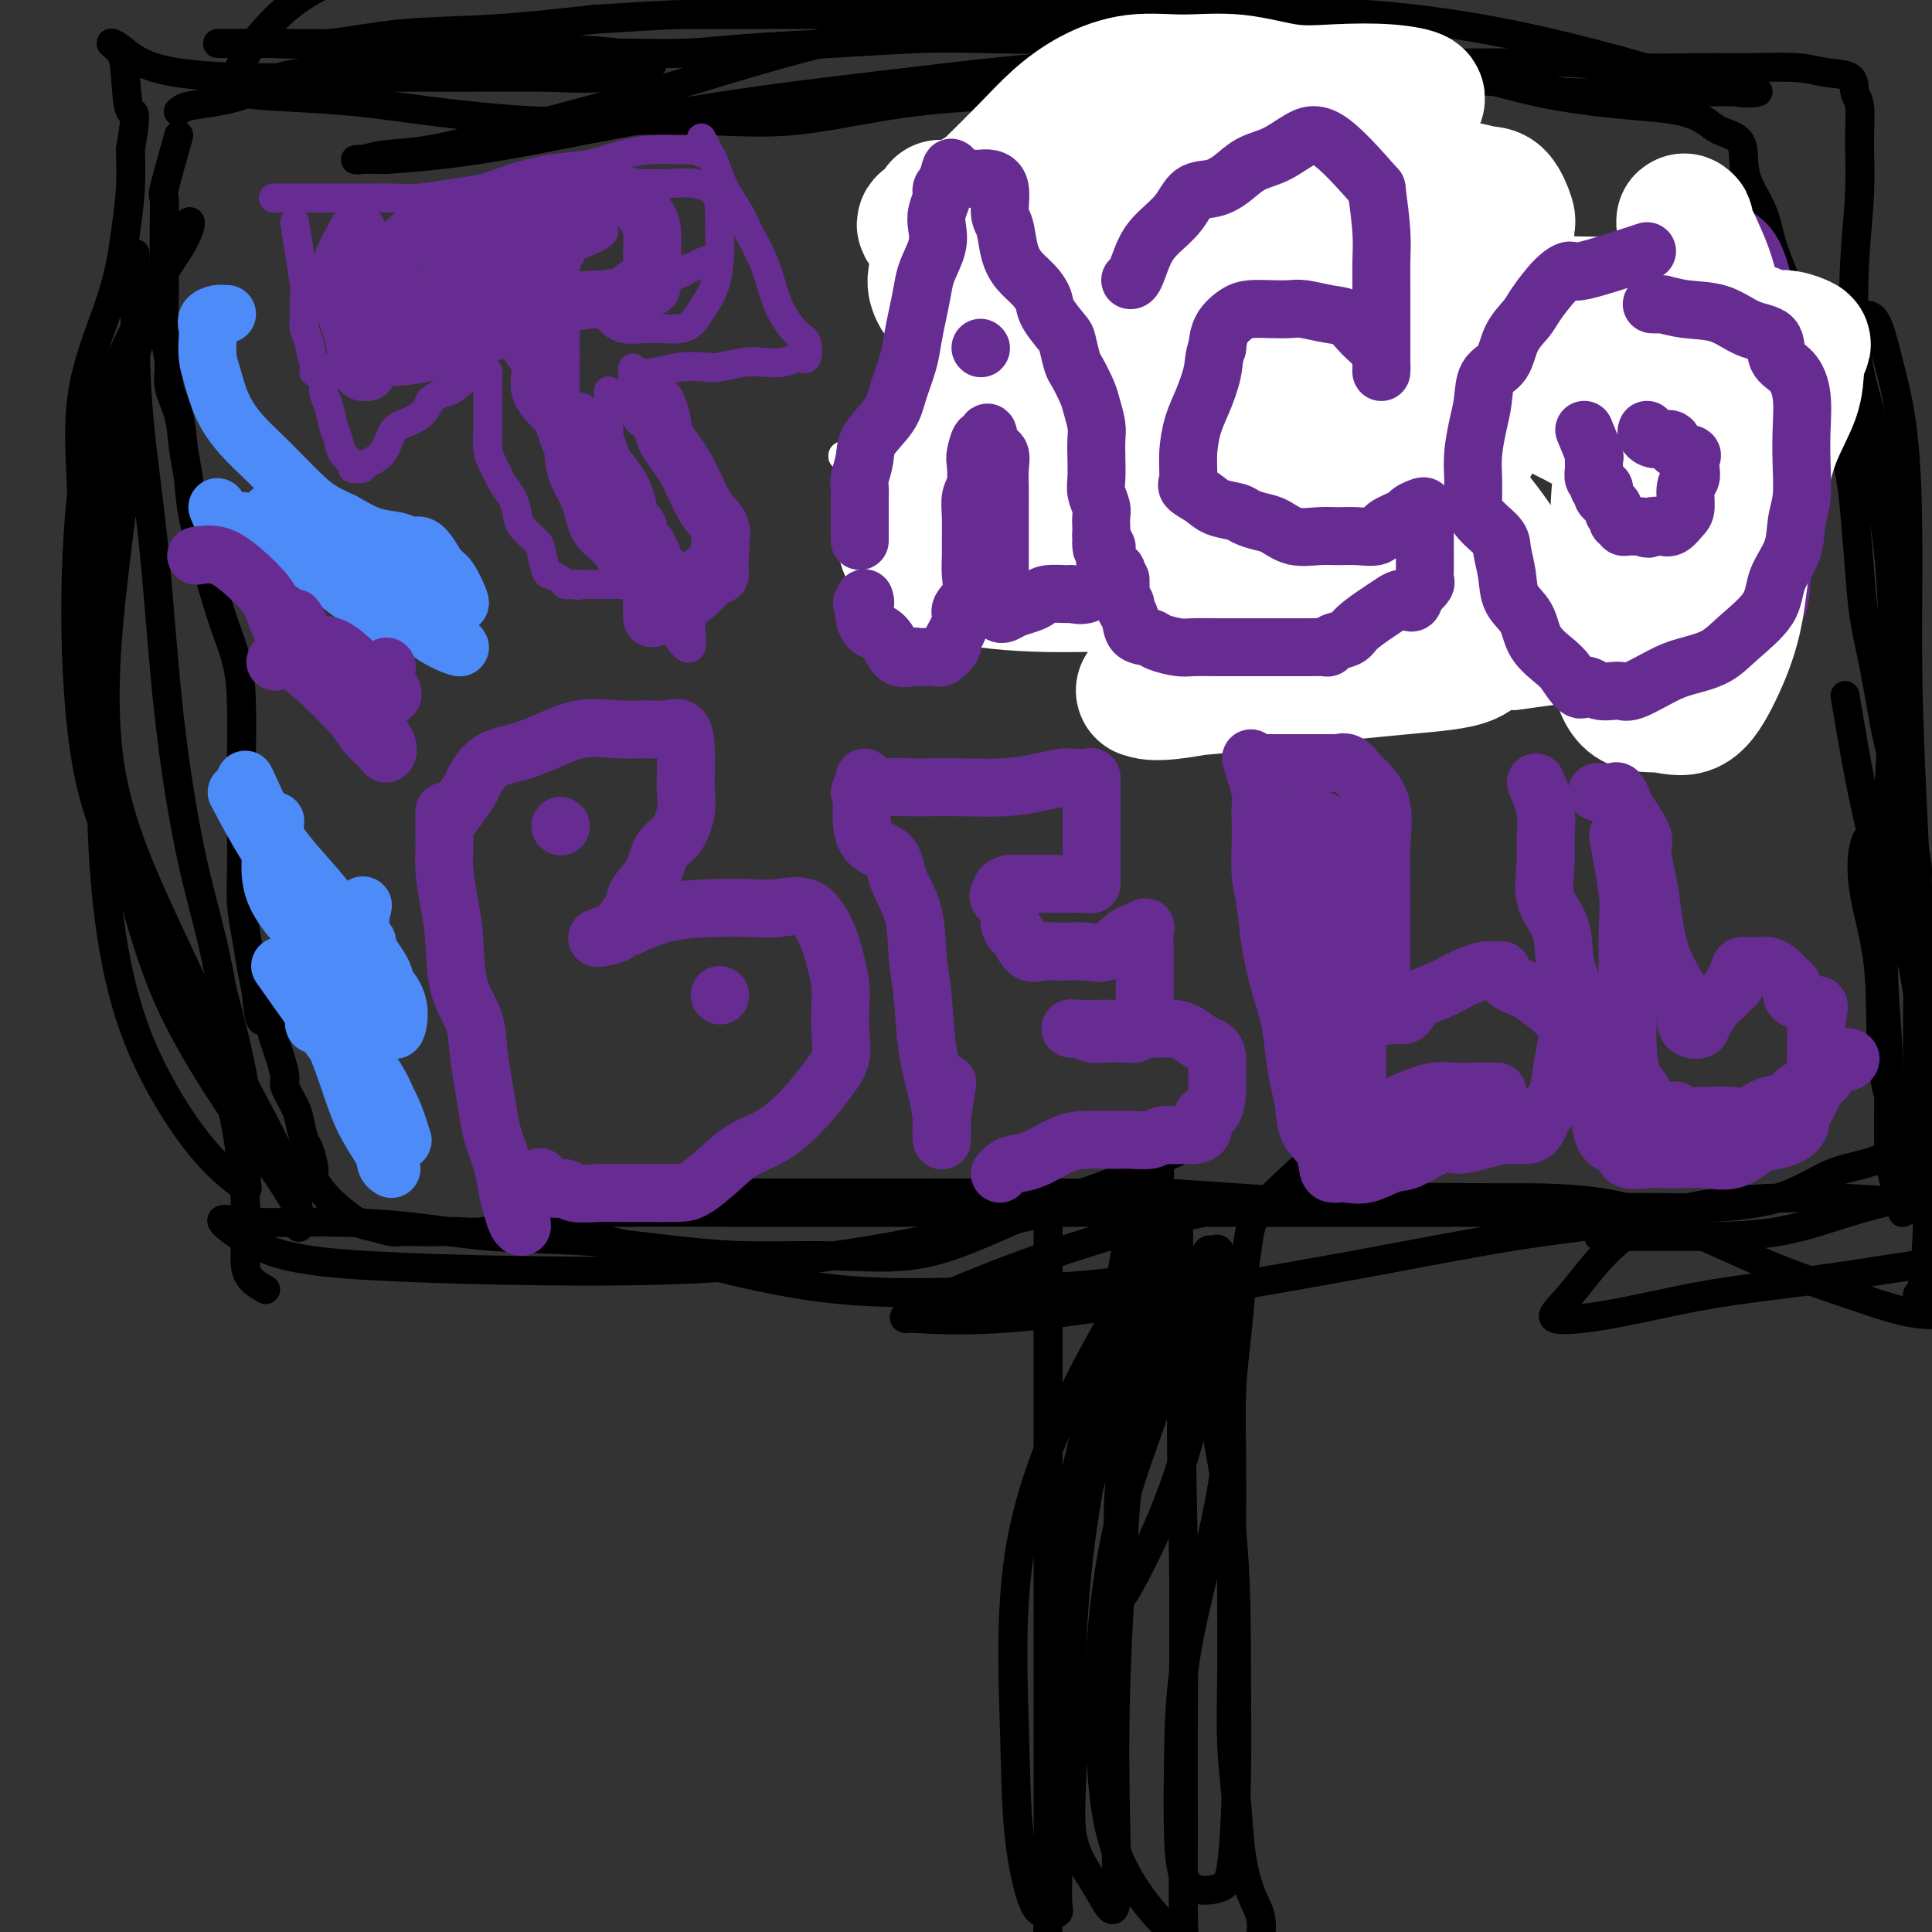 <svg viewBox='0 0 400 400' version='1.1' xmlns='http://www.w3.org/2000/svg' xmlns:xlink='http://www.w3.org/1999/xlink'><rect x="0" y="0" width="400" height="400" fill="#333333" stroke="none"/><g fill='none' stroke='#000000' stroke-width='6' stroke-linecap='round' stroke-linejoin='round'><path d='M37,28c-1.268,4.542 -2.536,9.084 -3,11c-0.464,1.916 -0.124,1.206 0,2c0.124,0.794 0.032,3.092 0,5c-0.032,1.908 -0.004,3.426 0,5c0.004,1.574 -0.015,3.203 0,5c0.015,1.797 0.063,3.763 0,6c-0.063,2.237 -0.238,4.747 0,7c0.238,2.253 0.890,4.249 1,6c0.110,1.751 -0.323,3.257 0,5c0.323,1.743 1.402,3.722 2,6c0.598,2.278 0.715,4.854 1,7c0.285,2.146 0.738,3.863 1,6c0.262,2.137 0.333,4.695 1,8c0.667,3.305 1.930,7.356 3,11c1.070,3.644 1.947,6.882 3,10c1.053,3.118 2.282,6.118 3,9c0.718,2.882 0.925,5.647 1,9c0.075,3.353 0.019,7.294 0,10c-0.019,2.706 -0.002,4.179 0,7c0.002,2.821 -0.011,6.991 0,10c0.011,3.009 0.044,4.856 0,7c-0.044,2.144 -0.167,4.585 0,7c0.167,2.415 0.622,4.804 1,7c0.378,2.196 0.679,4.199 1,6c0.321,1.801 0.660,3.401 1,5'/><path d='M53,205c1.024,11.013 1.585,4.544 2,3c0.415,-1.544 0.684,1.835 1,4c0.316,2.165 0.680,3.115 1,4c0.320,0.885 0.596,1.705 1,3c0.404,1.295 0.934,3.065 1,4c0.066,0.935 -0.334,1.035 0,2c0.334,0.965 1.400,2.794 2,4c0.600,1.206 0.734,1.789 1,3c0.266,1.211 0.665,3.052 1,4c0.335,0.948 0.605,1.005 1,2c0.395,0.995 0.914,2.929 1,4c0.086,1.071 -0.260,1.281 0,2c0.260,0.719 1.127,1.948 2,3c0.873,1.052 1.751,1.928 3,3c1.249,1.072 2.868,2.340 4,3c1.132,0.660 1.776,0.713 3,1c1.224,0.287 3.029,0.809 4,1c0.971,0.191 1.109,0.052 2,0c0.891,-0.052 2.537,-0.019 4,0c1.463,0.019 2.744,0.022 4,0c1.256,-0.022 2.487,-0.069 4,0c1.513,0.069 3.309,0.254 5,0c1.691,-0.254 3.277,-0.945 5,-1c1.723,-0.055 3.583,0.528 5,0c1.417,-0.528 2.390,-2.166 4,-3c1.610,-0.834 3.857,-0.865 6,-1c2.143,-0.135 4.182,-0.376 6,-1c1.818,-0.624 3.415,-1.631 6,-2c2.585,-0.369 6.157,-0.099 9,0c2.843,0.099 4.955,0.028 8,0c3.045,-0.028 7.022,-0.014 11,0'/><path d='M160,247c6.277,-0.000 7.970,-0.000 10,0c2.030,0.000 4.396,0.000 7,0c2.604,-0.000 5.448,-0.000 8,0c2.552,0.000 4.814,0.000 7,0c2.186,-0.000 4.295,-0.001 7,0c2.705,0.001 6.005,0.003 9,0c2.995,-0.003 5.683,-0.012 9,0c3.317,0.012 7.261,0.046 11,0c3.739,-0.046 7.272,-0.170 12,0c4.728,0.170 10.651,0.634 16,1c5.349,0.366 10.123,0.634 15,1c4.877,0.366 9.856,0.830 15,1c5.144,0.170 10.451,0.046 15,0c4.549,-0.046 8.340,-0.015 13,0c4.660,0.015 10.191,0.013 15,0c4.809,-0.013 8.898,-0.038 13,0c4.102,0.038 8.219,0.137 12,0c3.781,-0.137 7.227,-0.511 10,-1c2.773,-0.489 4.872,-1.094 7,-2c2.128,-0.906 4.286,-2.115 6,-3c1.714,-0.885 2.986,-1.448 5,-2c2.014,-0.552 4.772,-1.094 7,-2c2.228,-0.906 3.927,-2.178 6,-3c2.073,-0.822 4.521,-1.196 6,-2c1.479,-0.804 1.990,-2.040 3,-3c1.010,-0.960 2.518,-1.646 3,-3c0.482,-1.354 -0.061,-3.377 0,-6c0.061,-2.623 0.728,-5.847 0,-9c-0.728,-3.153 -2.850,-6.233 -4,-9c-1.150,-2.767 -1.329,-5.219 -2,-8c-0.671,-2.781 -1.836,-5.890 -3,-9'/><path d='M398,188c-1.539,-5.394 -0.887,-5.877 -1,-8c-0.113,-2.123 -0.989,-5.884 -2,-10c-1.011,-4.116 -2.155,-8.588 -3,-12c-0.845,-3.412 -1.392,-5.766 -2,-9c-0.608,-3.234 -1.277,-7.349 -2,-11c-0.723,-3.651 -1.502,-6.838 -2,-10c-0.498,-3.162 -0.717,-6.298 -1,-10c-0.283,-3.702 -0.631,-7.968 -1,-12c-0.369,-4.032 -0.760,-7.829 -2,-12c-1.240,-4.171 -3.328,-8.715 -5,-13c-1.672,-4.285 -2.928,-8.312 -4,-12c-1.072,-3.688 -1.962,-7.038 -3,-10c-1.038,-2.962 -2.226,-5.535 -3,-8c-0.774,-2.465 -1.135,-4.820 -2,-7c-0.865,-2.180 -2.236,-4.183 -3,-6c-0.764,-1.817 -0.921,-3.446 -1,-5c-0.079,-1.554 -0.078,-3.032 -1,-4c-0.922,-0.968 -2.765,-1.425 -4,-2c-1.235,-0.575 -1.862,-1.269 -3,-2c-1.138,-0.731 -2.789,-1.498 -5,-2c-2.211,-0.502 -4.984,-0.740 -8,-1c-3.016,-0.260 -6.277,-0.541 -10,-1c-3.723,-0.459 -7.908,-1.097 -12,-2c-4.092,-0.903 -8.089,-2.073 -12,-3c-3.911,-0.927 -7.734,-1.611 -11,-2c-3.266,-0.389 -5.975,-0.482 -9,-1c-3.025,-0.518 -6.366,-1.462 -10,-2c-3.634,-0.538 -7.562,-0.670 -11,-1c-3.438,-0.330 -6.387,-0.858 -10,-1c-3.613,-0.142 -7.889,0.102 -12,0c-4.111,-0.102 -8.055,-0.551 -12,-1'/><path d='M231,8c-11.874,-0.932 -9.560,-0.261 -12,0c-2.440,0.261 -9.634,0.112 -15,0c-5.366,-0.112 -8.902,-0.188 -14,0c-5.098,0.188 -11.757,0.639 -18,1c-6.243,0.361 -12.070,0.633 -17,1c-4.930,0.367 -8.963,0.830 -13,1c-4.037,0.170 -8.076,0.046 -11,0c-2.924,-0.046 -4.731,-0.014 -7,0c-2.269,0.014 -4.999,0.012 -8,0c-3.001,-0.012 -6.273,-0.032 -9,0c-2.727,0.032 -4.909,0.117 -8,0c-3.091,-0.117 -7.091,-0.434 -10,0c-2.909,0.434 -4.727,1.620 -7,2c-2.273,0.380 -5.001,-0.046 -7,0c-1.999,0.046 -3.271,0.565 -5,1c-1.729,0.435 -3.916,0.785 -6,1c-2.084,0.215 -4.065,0.296 -6,1c-1.935,0.704 -3.825,2.031 -6,3c-2.175,0.969 -4.634,1.579 -7,2c-2.366,0.421 -4.637,0.652 -6,1c-1.363,0.348 -1.818,0.814 -2,1c-0.182,0.186 -0.091,0.093 0,0'/><path d='M217,249c-0.000,3.617 -0.000,7.234 0,10c0.000,2.766 0.000,4.681 0,8c-0.000,3.319 -0.000,8.042 0,13c0.000,4.958 0.000,10.151 0,16c-0.000,5.849 -0.000,12.353 0,18c0.000,5.647 0.000,10.438 0,15c-0.000,4.562 -0.000,8.895 0,13c0.000,4.105 0.001,7.984 0,12c-0.001,4.016 -0.002,8.171 0,12c0.002,3.829 0.007,7.332 0,11c-0.007,3.668 -0.026,7.501 0,11c0.026,3.499 0.097,6.665 0,10c-0.097,3.335 -0.363,6.838 0,9c0.363,2.162 1.354,2.984 2,4c0.646,1.016 0.945,2.228 1,3c0.055,0.772 -0.136,1.104 0,2c0.136,0.896 0.597,2.357 1,3c0.403,0.643 0.746,0.468 1,1c0.254,0.532 0.419,1.773 1,2c0.581,0.227 1.578,-0.558 2,0c0.422,0.558 0.267,2.458 1,0c0.733,-2.458 2.352,-9.274 3,-12c0.648,-2.726 0.324,-1.363 0,0'/><path d='M275,237c-4.643,4.112 -9.285,8.224 -12,11c-2.715,2.776 -3.502,4.217 -4,6c-0.498,1.783 -0.708,3.910 -1,6c-0.292,2.090 -0.667,4.145 -1,7c-0.333,2.855 -0.625,6.510 -1,10c-0.375,3.490 -0.832,6.815 -1,11c-0.168,4.185 -0.046,9.230 0,14c0.046,4.770 0.015,9.264 0,14c-0.015,4.736 -0.016,9.713 0,15c0.016,5.287 0.048,10.885 0,16c-0.048,5.115 -0.177,9.746 0,14c0.177,4.254 0.660,8.131 1,12c0.340,3.869 0.536,7.730 1,11c0.464,3.270 1.196,5.948 2,8c0.804,2.052 1.679,3.476 2,5c0.321,1.524 0.086,3.147 0,5c-0.086,1.853 -0.023,3.934 0,5c0.023,1.066 0.006,1.116 0,2c-0.006,0.884 -0.002,2.604 0,4c0.002,1.396 0.000,2.470 0,3c-0.000,0.530 -0.000,0.515 0,1c0.000,0.485 0.000,1.470 0,2c-0.000,0.530 -0.000,0.604 0,-2c0.000,-2.604 0.000,-7.887 0,-10c-0.000,-2.113 -0.000,-1.057 0,0'/><path d='M234,254c-0.560,3.096 -1.121,6.192 -2,11c-0.879,4.808 -2.078,11.327 -4,19c-1.922,7.673 -4.567,16.501 -6,25c-1.433,8.499 -1.652,16.668 -2,25c-0.348,8.332 -0.824,16.825 -1,24c-0.176,7.175 -0.052,13.032 0,18c0.052,4.968 0.034,9.046 0,12c-0.034,2.954 -0.082,4.782 0,6c0.082,1.218 0.296,1.824 0,2c-0.296,0.176 -1.102,-0.078 -2,0c-0.898,0.078 -1.887,0.488 -3,-2c-1.113,-2.488 -2.351,-7.874 -3,-14c-0.649,-6.126 -0.711,-12.993 -1,-23c-0.289,-10.007 -0.806,-23.155 1,-35c1.806,-11.845 5.936,-22.386 10,-31c4.064,-8.614 8.061,-15.300 10,-19c1.939,-3.700 1.818,-4.414 2,-5c0.182,-0.586 0.666,-1.046 1,0c0.334,1.046 0.517,3.596 -1,10c-1.517,6.404 -4.734,16.663 -7,28c-2.266,11.337 -3.582,23.754 -4,34c-0.418,10.246 0.064,18.321 0,25c-0.064,6.679 -0.672,11.961 0,16c0.672,4.039 2.623,6.835 4,9c1.377,2.165 2.178,3.699 3,5c0.822,1.301 1.664,2.369 2,0c0.336,-2.369 0.168,-8.176 0,-16c-0.168,-7.824 -0.334,-17.664 0,-29c0.334,-11.336 1.167,-24.168 2,-37'/><path d='M233,312c1.886,-19.240 4.599,-26.340 6,-32c1.401,-5.660 1.488,-9.881 2,-9c0.512,0.881 1.449,6.863 0,14c-1.449,7.137 -5.284,15.430 -8,25c-2.716,9.570 -4.312,20.416 -5,30c-0.688,9.584 -0.468,17.904 0,25c0.468,7.096 1.183,12.967 3,18c1.817,5.033 4.736,9.229 7,12c2.264,2.771 3.874,4.118 5,5c1.126,0.882 1.767,1.298 2,1c0.233,-0.298 0.059,-1.310 0,-5c-0.059,-3.690 -0.002,-10.059 0,-17c0.002,-6.941 -0.050,-14.453 0,-24c0.050,-9.547 0.201,-21.129 0,-34c-0.201,-12.871 -0.754,-27.031 0,-38c0.754,-10.969 2.814,-18.749 4,-22c1.186,-3.251 1.498,-1.974 2,-2c0.502,-0.026 1.192,-1.354 2,1c0.808,2.354 1.733,8.389 2,17c0.267,8.611 -0.122,19.796 -2,31c-1.878,11.204 -5.243,22.425 -7,32c-1.757,9.575 -1.904,17.502 -2,24c-0.096,6.498 -0.141,11.565 0,16c0.141,4.435 0.469,8.239 2,10c1.531,1.761 4.267,1.481 6,1c1.733,-0.481 2.464,-1.162 3,-5c0.536,-3.838 0.876,-10.833 1,-18c0.124,-7.167 0.034,-14.507 0,-23c-0.034,-8.493 -0.010,-18.141 -1,-28c-0.990,-9.859 -2.995,-19.930 -5,-30'/><path d='M250,287c-1.159,-13.379 -1.058,-17.828 -1,-21c0.058,-3.172 0.073,-5.069 0,-5c-0.073,0.069 -0.234,2.104 0,6c0.234,3.896 0.863,9.654 0,17c-0.863,7.346 -3.217,16.281 -6,24c-2.783,7.719 -5.996,14.223 -8,18c-2.004,3.777 -2.800,4.829 -3,5c-0.200,0.171 0.195,-0.537 0,-5c-0.195,-4.463 -0.980,-12.681 0,-20c0.980,-7.319 3.726,-13.737 6,-20c2.274,-6.263 4.076,-12.369 5,-17c0.924,-4.631 0.969,-7.788 1,-10c0.031,-2.212 0.047,-3.479 0,-4c-0.047,-0.521 -0.156,-0.296 -1,0c-0.844,0.296 -2.423,0.664 -3,-1c-0.577,-1.664 -0.153,-5.358 0,-8c0.153,-2.642 0.034,-4.231 0,-5c-0.034,-0.769 0.018,-0.717 0,-1c-0.018,-0.283 -0.107,-0.900 0,2c0.107,2.900 0.411,9.316 -1,17c-1.411,7.684 -4.537,16.637 -7,25c-2.463,8.363 -4.264,16.135 -6,22c-1.736,5.865 -3.407,9.823 -4,12c-0.593,2.177 -0.107,2.573 0,2c0.107,-0.573 -0.163,-2.116 0,-4c0.163,-1.884 0.761,-4.110 1,-5c0.239,-0.890 0.120,-0.445 0,0'/><path d='M249,236c-5.790,2.700 -11.580,5.400 -15,7c-3.420,1.600 -4.469,2.099 -7,3c-2.531,0.901 -6.544,2.203 -11,4c-4.456,1.797 -9.354,4.087 -14,6c-4.646,1.913 -9.040,3.448 -14,4c-4.960,0.552 -10.486,0.122 -16,0c-5.514,-0.122 -11.014,0.066 -16,0c-4.986,-0.066 -9.456,-0.386 -15,-1c-5.544,-0.614 -12.160,-1.522 -19,-2c-6.840,-0.478 -13.903,-0.526 -20,-1c-6.097,-0.474 -11.228,-1.375 -17,-2c-5.772,-0.625 -12.184,-0.974 -18,-1c-5.816,-0.026 -11.034,0.270 -15,0c-3.966,-0.270 -6.680,-1.104 -6,0c0.680,1.104 4.753,4.148 10,6c5.247,1.852 11.670,2.511 20,3c8.330,0.489 18.569,0.807 29,1c10.431,0.193 21.054,0.262 31,0c9.946,-0.262 19.213,-0.855 29,-2c9.787,-1.145 20.093,-2.842 30,-5c9.907,-2.158 19.416,-4.778 27,-6c7.584,-1.222 13.243,-1.046 16,-1c2.757,0.046 2.612,-0.037 3,1c0.388,1.037 1.310,3.196 2,5c0.690,1.804 1.147,3.255 0,5c-1.147,1.745 -3.899,3.784 -10,5c-6.101,1.216 -15.550,1.608 -25,2'/><path d='M208,267c-10.029,0.593 -22.602,1.077 -34,0c-11.398,-1.077 -21.621,-3.714 -31,-6c-9.379,-2.286 -17.913,-4.220 -24,-6c-6.087,-1.780 -9.727,-3.405 -11,-4c-1.273,-0.595 -0.178,-0.159 3,0c3.178,0.159 8.440,0.043 15,0c6.560,-0.043 14.417,-0.011 24,0c9.583,0.011 20.891,0.003 33,0c12.109,-0.003 25.020,-0.001 38,0c12.980,0.001 26.029,0.000 37,0c10.971,-0.000 19.864,0.000 28,0c8.136,-0.000 15.515,-0.002 22,0c6.485,0.002 12.076,0.006 17,0c4.924,-0.006 9.181,-0.023 12,0c2.819,0.023 4.200,0.086 6,0c1.800,-0.086 4.018,-0.320 3,0c-1.018,0.320 -5.271,1.193 -11,2c-5.729,0.807 -12.934,1.547 -22,3c-9.066,1.453 -19.992,3.619 -33,6c-13.008,2.381 -28.096,4.978 -41,7c-12.904,2.022 -23.624,3.469 -32,4c-8.376,0.531 -14.409,0.147 -17,0c-2.591,-0.147 -1.739,-0.056 -2,0c-0.261,0.056 -1.636,0.078 0,-1c1.636,-1.078 6.281,-3.256 13,-6c6.719,-2.744 15.512,-6.055 25,-9c9.488,-2.945 19.670,-5.524 29,-7c9.330,-1.476 17.809,-1.850 27,-2c9.191,-0.150 19.096,-0.075 29,0'/><path d='M311,248c14.033,-0.141 21.117,0.507 29,3c7.883,2.493 16.565,6.830 24,10c7.435,3.170 13.622,5.174 19,7c5.378,1.826 9.948,3.474 14,4c4.052,0.526 7.586,-0.072 11,0c3.414,0.072 6.709,0.812 8,0c1.291,-0.812 0.578,-3.178 1,-6c0.422,-2.822 1.980,-6.100 0,-9c-1.980,-2.900 -7.499,-5.421 -16,-7c-8.501,-1.579 -19.985,-2.217 -31,-2c-11.015,0.217 -21.560,1.289 -29,5c-7.440,3.711 -11.774,10.061 -15,14c-3.226,3.939 -5.345,5.467 -4,6c1.345,0.533 6.154,0.072 12,-1c5.846,-1.072 12.730,-2.756 20,-4c7.270,-1.244 14.927,-2.048 22,-3c7.073,-0.952 13.563,-2.053 20,-3c6.437,-0.947 12.822,-1.740 17,-2c4.178,-0.260 6.151,0.013 8,-1c1.849,-1.013 3.575,-3.311 0,-6c-3.575,-2.689 -12.450,-5.768 -16,-7c-3.550,-1.232 -1.775,-0.616 0,0'/><path d='M331,256c5.339,-0.010 10.679,-0.021 17,0c6.321,0.021 13.625,0.072 20,-1c6.375,-1.072 11.822,-3.267 18,-5c6.178,-1.733 13.086,-3.005 18,-4c4.914,-0.995 7.832,-1.713 9,-2c1.168,-0.287 0.584,-0.144 0,0'/><path d='M55,267c-1.709,-0.968 -3.417,-1.936 -4,-4c-0.583,-2.064 -0.040,-5.223 0,-9c0.040,-3.777 -0.422,-8.171 -1,-13c-0.578,-4.829 -1.271,-10.092 -3,-15c-1.729,-4.908 -4.495,-9.462 -7,-14c-2.505,-4.538 -4.750,-9.061 -7,-14c-2.250,-4.939 -4.506,-10.294 -7,-16c-2.494,-5.706 -5.226,-11.762 -7,-19c-1.774,-7.238 -2.590,-15.659 -3,-24c-0.410,-8.341 -0.412,-16.602 0,-25c0.412,-8.398 1.239,-16.933 3,-24c1.761,-7.067 4.455,-12.666 7,-18c2.545,-5.334 4.941,-10.403 7,-14c2.059,-3.597 3.780,-5.721 5,-8c1.220,-2.279 1.939,-4.711 1,-4c-0.939,0.711 -3.535,4.567 -6,11c-2.465,6.433 -4.801,15.444 -7,25c-2.199,9.556 -4.263,19.656 -5,29c-0.737,9.344 -0.146,17.932 0,27c0.146,9.068 -0.153,18.617 0,28c0.153,9.383 0.756,18.599 2,27c1.244,8.401 3.127,15.987 6,23c2.873,7.013 6.735,13.452 10,18c3.265,4.548 5.933,7.205 8,9c2.067,1.795 3.533,2.729 4,3c0.467,0.271 -0.067,-0.119 0,-3c0.067,-2.881 0.733,-8.252 0,-15c-0.733,-6.748 -2.867,-14.874 -5,-23'/><path d='M46,205c-1.866,-10.791 -4.031,-17.269 -6,-26c-1.969,-8.731 -3.743,-19.714 -5,-31c-1.257,-11.286 -1.997,-22.875 -3,-33c-1.003,-10.125 -2.269,-18.786 -3,-26c-0.731,-7.214 -0.928,-12.983 -1,-18c-0.072,-5.017 -0.020,-9.284 0,-12c0.020,-2.716 0.007,-3.881 0,-5c-0.007,-1.119 -0.006,-2.192 0,-1c0.006,1.192 0.019,4.648 0,11c-0.019,6.352 -0.071,15.600 -1,26c-0.929,10.400 -2.735,21.953 -4,34c-1.265,12.047 -1.989,24.587 0,36c1.989,11.413 6.691,21.699 11,31c4.309,9.301 8.225,17.618 12,25c3.775,7.382 7.409,13.829 10,19c2.591,5.171 4.140,9.067 5,12c0.860,2.933 1.033,4.902 1,6c-0.033,1.098 -0.271,1.326 0,1c0.271,-0.326 1.053,-1.204 -1,-5c-2.053,-3.796 -6.940,-10.508 -12,-18c-5.060,-7.492 -10.293,-15.762 -14,-24c-3.707,-8.238 -5.888,-16.444 -8,-24c-2.112,-7.556 -4.154,-14.461 -6,-23c-1.846,-8.539 -3.497,-18.711 -4,-28c-0.503,-9.289 0.142,-17.696 0,-26c-0.142,-8.304 -1.071,-16.504 0,-24c1.071,-7.496 4.143,-14.288 6,-20c1.857,-5.712 2.500,-10.346 3,-14c0.500,-3.654 0.857,-6.330 1,-9c0.143,-2.670 0.071,-5.335 0,-8'/><path d='M27,31c1.601,-9.349 0.605,-7.223 0,-8c-0.605,-0.777 -0.817,-4.458 -1,-7c-0.183,-2.542 -0.338,-3.945 -1,-5c-0.662,-1.055 -1.833,-1.761 -2,-2c-0.167,-0.239 0.669,-0.011 2,1c1.331,1.011 3.155,2.806 7,4c3.845,1.194 9.710,1.786 17,2c7.290,0.214 16.007,0.050 24,0c7.993,-0.050 15.264,0.013 22,0c6.736,-0.013 12.938,-0.101 18,0c5.062,0.101 8.984,0.392 12,0c3.016,-0.392 5.126,-1.468 7,-2c1.874,-0.532 3.510,-0.521 3,-1c-0.510,-0.479 -3.168,-1.449 -7,-2c-3.832,-0.551 -8.838,-0.684 -14,-1c-5.162,-0.316 -10.479,-0.817 -17,-1c-6.521,-0.183 -14.244,-0.049 -21,0c-6.756,0.049 -12.543,0.013 -17,0c-4.457,-0.013 -7.584,-0.002 -10,0c-2.416,0.002 -4.119,-0.007 -4,0c0.119,0.007 2.062,0.028 4,0c1.938,-0.028 3.873,-0.104 7,0c3.127,0.104 7.446,0.389 12,0c4.554,-0.389 9.341,-1.451 15,-2c5.659,-0.549 12.188,-0.585 19,-1c6.812,-0.415 13.906,-1.207 21,-2'/><path d='M123,4c15.853,-1.000 16.485,-1.000 21,-1c4.515,0.000 12.911,0.001 20,0c7.089,-0.001 12.869,-0.004 19,0c6.131,0.004 12.614,0.015 19,0c6.386,-0.015 12.676,-0.057 19,0c6.324,0.057 12.682,0.213 18,0c5.318,-0.213 9.597,-0.794 13,-1c3.403,-0.206 5.930,-0.036 4,0c-1.930,0.036 -8.317,-0.061 -15,-1c-6.683,-0.939 -13.662,-2.721 -27,-4c-13.338,-1.279 -33.034,-2.053 -54,-3c-20.966,-0.947 -43.201,-2.065 -59,-2c-15.799,0.065 -25.161,1.312 -32,4c-6.839,2.688 -11.154,6.818 -14,10c-2.846,3.182 -4.223,5.416 -5,7c-0.777,1.584 -0.955,2.518 -1,3c-0.045,0.482 0.044,0.513 0,1c-0.044,0.487 -0.222,1.430 1,2c1.222,0.570 3.844,0.766 8,1c4.156,0.234 9.847,0.507 15,1c5.153,0.493 9.768,1.206 16,2c6.232,0.794 14.079,1.667 21,2c6.921,0.333 12.914,0.124 19,0c6.086,-0.124 12.265,-0.165 18,0c5.735,0.165 11.027,0.534 17,0c5.973,-0.534 12.628,-1.972 19,-3c6.372,-1.028 12.460,-1.647 19,-2c6.540,-0.353 13.530,-0.441 20,-1c6.470,-0.559 12.420,-1.588 18,-2c5.580,-0.412 10.790,-0.206 16,0'/><path d='M256,17c16.392,-1.238 11.373,-0.334 12,0c0.627,0.334 6.901,0.097 11,0c4.099,-0.097 6.024,-0.054 9,0c2.976,0.054 7.002,0.120 11,0c3.998,-0.120 7.969,-0.424 12,0c4.031,0.424 8.122,1.578 12,2c3.878,0.422 7.544,0.113 11,0c3.456,-0.113 6.703,-0.030 10,0c3.297,0.030 6.645,0.007 9,0c2.355,-0.007 3.718,0.001 5,0c1.282,-0.001 2.483,-0.009 3,0c0.517,0.009 0.351,0.037 1,0c0.649,-0.037 2.114,-0.140 2,0c-0.114,0.140 -1.807,0.521 -5,0c-3.193,-0.521 -7.885,-1.944 -15,-4c-7.115,-2.056 -16.653,-4.743 -27,-7c-10.347,-2.257 -21.503,-4.083 -34,-5c-12.497,-0.917 -26.333,-0.924 -40,-1c-13.667,-0.076 -27.163,-0.220 -40,1c-12.837,1.220 -25.013,3.804 -37,7c-11.987,3.196 -23.785,7.004 -34,10c-10.215,2.996 -18.847,5.181 -26,7c-7.153,1.819 -12.828,3.272 -17,4c-4.172,0.728 -6.840,0.731 -9,1c-2.160,0.269 -3.812,0.803 -5,1c-1.188,0.197 -1.911,0.056 -1,0c0.911,-0.056 3.455,-0.028 6,0'/><path d='M80,33c3.813,-0.217 10.847,-0.758 19,-2c8.153,-1.242 17.425,-3.184 27,-5c9.575,-1.816 19.452,-3.506 30,-5c10.548,-1.494 21.765,-2.793 32,-4c10.235,-1.207 19.487,-2.324 28,-3c8.513,-0.676 16.286,-0.913 24,-1c7.714,-0.087 15.367,-0.024 22,0c6.633,0.024 12.244,0.010 18,0c5.756,-0.010 11.657,-0.017 17,0c5.343,0.017 10.129,0.057 15,0c4.871,-0.057 9.828,-0.212 14,0c4.172,0.212 7.559,0.792 12,1c4.441,0.208 9.936,0.043 14,0c4.064,-0.043 6.696,0.037 10,0c3.304,-0.037 7.282,-0.189 10,0c2.718,0.189 4.178,0.720 6,1c1.822,0.280 4.006,0.308 5,1c0.994,0.692 0.799,2.046 1,3c0.201,0.954 0.799,1.507 1,3c0.201,1.493 0.005,3.925 0,7c-0.005,3.075 0.180,6.793 0,11c-0.180,4.207 -0.724,8.903 -1,14c-0.276,5.097 -0.284,10.597 0,15c0.284,4.403 0.859,7.710 2,12c1.141,4.290 2.848,9.563 4,15c1.152,5.437 1.748,11.039 2,18c0.252,6.961 0.158,15.280 0,24c-0.158,8.720 -0.382,17.839 -1,26c-0.618,8.161 -1.630,15.363 -2,21c-0.370,5.637 -0.100,9.710 0,12c0.100,2.290 0.028,2.797 0,2c-0.028,-0.797 -0.014,-2.899 0,-5'/><path d='M389,194c0.395,-2.750 1.383,-8.126 2,-14c0.617,-5.874 0.863,-12.246 1,-20c0.137,-7.754 0.164,-16.889 0,-26c-0.164,-9.111 -0.518,-18.199 -2,-27c-1.482,-8.801 -4.091,-17.315 -5,-24c-0.909,-6.685 -0.118,-11.539 0,-14c0.118,-2.461 -0.437,-2.528 0,-3c0.437,-0.472 1.868,-1.348 3,0c1.132,1.348 1.966,4.921 3,9c1.034,4.079 2.267,8.665 3,15c0.733,6.335 0.967,14.420 1,23c0.033,8.580 -0.135,17.654 0,27c0.135,9.346 0.572,18.963 1,28c0.428,9.037 0.846,17.492 1,25c0.154,7.508 0.044,14.067 0,20c-0.044,5.933 -0.022,11.239 0,15c0.022,3.761 0.044,5.978 0,7c-0.044,1.022 -0.156,0.848 0,1c0.156,0.152 0.578,0.628 1,-2c0.422,-2.628 0.844,-8.361 1,-16c0.156,-7.639 0.044,-17.182 0,-21c-0.044,-3.818 -0.022,-1.909 0,0'/><path d='M382,144c0.168,1.068 0.336,2.136 1,6c0.664,3.864 1.824,10.523 3,16c1.176,5.477 2.370,9.772 3,16c0.630,6.228 0.698,14.391 1,21c0.302,6.609 0.838,11.665 1,17c0.162,5.335 -0.049,10.948 0,15c0.049,4.052 0.357,6.543 1,9c0.643,2.457 1.622,4.879 2,6c0.378,1.121 0.157,0.940 0,1c-0.157,0.060 -0.249,0.362 0,-2c0.249,-2.362 0.839,-7.388 0,-12c-0.839,-4.612 -3.107,-8.809 -4,-15c-0.893,-6.191 -0.410,-14.376 -1,-21c-0.590,-6.624 -2.253,-11.689 -3,-16c-0.747,-4.311 -0.579,-7.869 0,-10c0.579,-2.131 1.567,-2.834 3,0c1.433,2.834 3.309,9.204 5,16c1.691,6.796 3.195,14.017 4,22c0.805,7.983 0.909,16.727 1,24c0.091,7.273 0.169,13.073 0,18c-0.169,4.927 -0.584,8.980 -1,11c-0.416,2.020 -0.833,2.006 -1,2c-0.167,-0.006 -0.083,-0.003 0,0'/></g>
<g fill='none' stroke='#672C91' stroke-width='6' stroke-linecap='round' stroke-linejoin='round'><path d='M61,46c0.847,5.226 1.694,10.452 2,13c0.306,2.548 0.069,2.419 0,3c-0.069,0.581 0.028,1.874 0,3c-0.028,1.126 -0.180,2.087 0,3c0.180,0.913 0.692,1.780 1,3c0.308,1.220 0.411,2.795 1,4c0.589,1.205 1.664,2.041 2,3c0.336,0.959 -0.066,2.042 0,3c0.066,0.958 0.600,1.790 1,3c0.400,1.210 0.667,2.797 1,4c0.333,1.203 0.733,2.021 1,3c0.267,0.979 0.401,2.120 1,3c0.599,0.880 1.664,1.501 2,2c0.336,0.499 -0.058,0.876 0,1c0.058,0.124 0.568,-0.005 1,0c0.432,0.005 0.785,0.142 1,0c0.215,-0.142 0.291,-0.565 1,-1c0.709,-0.435 2.049,-0.882 3,-2c0.951,-1.118 1.513,-2.908 2,-4c0.487,-1.092 0.900,-1.486 2,-2c1.100,-0.514 2.886,-1.147 4,-2c1.114,-0.853 1.557,-1.927 2,-3'/><path d='M89,83c2.704,-2.298 2.963,-1.544 4,-2c1.037,-0.456 2.852,-2.121 4,-3c1.148,-0.879 1.628,-0.973 2,-1c0.372,-0.027 0.636,0.011 1,0c0.364,-0.011 0.830,-0.073 1,0c0.170,0.073 0.045,0.281 0,1c-0.045,0.719 -0.010,1.948 0,3c0.010,1.052 -0.006,1.927 0,3c0.006,1.073 0.033,2.345 0,4c-0.033,1.655 -0.124,3.692 0,5c0.124,1.308 0.465,1.886 1,3c0.535,1.114 1.264,2.764 2,4c0.736,1.236 1.478,2.058 2,3c0.522,0.942 0.823,2.004 1,3c0.177,0.996 0.232,1.926 1,3c0.768,1.074 2.251,2.290 3,3c0.749,0.710 0.764,0.912 1,2c0.236,1.088 0.693,3.062 1,4c0.307,0.938 0.463,0.840 1,1c0.537,0.160 1.453,0.579 2,1c0.547,0.421 0.724,0.844 1,1c0.276,0.156 0.650,0.045 1,0c0.350,-0.045 0.675,-0.022 1,0'/><path d='M119,121c1.051,0.464 0.677,0.125 1,0c0.323,-0.125 1.342,-0.037 2,0c0.658,0.037 0.956,0.022 2,0c1.044,-0.022 2.834,-0.050 4,0c1.166,0.050 1.706,0.177 3,0c1.294,-0.177 3.341,-0.659 5,-1c1.659,-0.341 2.931,-0.540 4,-1c1.069,-0.460 1.936,-1.181 3,-2c1.064,-0.819 2.325,-1.736 3,-2c0.675,-0.264 0.763,0.126 1,0c0.237,-0.126 0.624,-0.769 1,-1c0.376,-0.231 0.741,-0.049 1,0c0.259,0.049 0.412,-0.035 1,0c0.588,0.035 1.610,0.187 2,0c0.390,-0.187 0.148,-0.715 0,-1c-0.148,-0.285 -0.202,-0.329 0,-1c0.202,-0.671 0.660,-1.970 0,-3c-0.660,-1.030 -2.438,-1.793 -4,-3c-1.562,-1.207 -2.906,-2.859 -4,-4c-1.094,-1.141 -1.937,-1.771 -3,-3c-1.063,-1.229 -2.347,-3.057 -3,-4c-0.653,-0.943 -0.676,-1.001 -1,-2c-0.324,-0.999 -0.948,-2.939 -2,-4c-1.052,-1.061 -2.531,-1.244 -3,-2c-0.469,-0.756 0.070,-2.087 0,-3c-0.070,-0.913 -0.751,-1.410 -1,-2c-0.249,-0.590 -0.067,-1.274 0,-2c0.067,-0.726 0.019,-1.493 0,-2c-0.019,-0.507 -0.010,-0.753 0,-1'/><path d='M131,77c-0.109,-1.563 0.118,-0.470 1,0c0.882,0.470 2.420,0.318 4,0c1.580,-0.318 3.202,-0.804 5,-1c1.798,-0.196 3.772,-0.104 5,0c1.228,0.104 1.709,0.221 3,0c1.291,-0.221 3.392,-0.778 5,-1c1.608,-0.222 2.721,-0.109 4,0c1.279,0.109 2.722,0.215 4,0c1.278,-0.215 2.390,-0.752 3,-1c0.610,-0.248 0.718,-0.207 1,0c0.282,0.207 0.739,0.581 1,0c0.261,-0.581 0.328,-2.117 0,-3c-0.328,-0.883 -1.050,-1.114 -2,-2c-0.950,-0.886 -2.126,-2.427 -3,-4c-0.874,-1.573 -1.445,-3.178 -2,-5c-0.555,-1.822 -1.094,-3.860 -2,-6c-0.906,-2.140 -2.179,-4.380 -3,-6c-0.821,-1.620 -1.189,-2.620 -2,-4c-0.811,-1.380 -2.064,-3.141 -3,-5c-0.936,-1.859 -1.553,-3.817 -2,-5c-0.447,-1.183 -0.723,-1.592 -1,-2'/><path d='M147,32c-3.212,-6.260 -1.243,-2.409 -1,-1c0.243,1.409 -1.242,0.377 -2,0c-0.758,-0.377 -0.791,-0.099 -1,0c-0.209,0.099 -0.594,0.019 -1,0c-0.406,-0.019 -0.832,0.021 -2,0c-1.168,-0.021 -3.077,-0.105 -5,0c-1.923,0.105 -3.860,0.399 -6,1c-2.140,0.601 -4.481,1.509 -7,2c-2.519,0.491 -5.214,0.566 -8,1c-2.786,0.434 -5.662,1.227 -8,2c-2.338,0.773 -4.139,1.528 -6,2c-1.861,0.472 -3.781,0.662 -6,1c-2.219,0.338 -4.736,0.823 -7,1c-2.264,0.177 -4.274,0.048 -6,0c-1.726,-0.048 -3.167,-0.013 -5,0c-1.833,0.013 -4.057,0.003 -6,0c-1.943,-0.003 -3.603,-0.001 -5,0c-1.397,0.001 -2.530,0.000 -4,0c-1.470,-0.000 -3.277,-0.000 -4,0c-0.723,0.000 -0.361,0.000 0,0'/><path d='M75,50c3.992,0.422 7.984,0.845 11,1c3.016,0.155 5.056,0.043 7,0c1.944,-0.043 3.794,-0.015 6,0c2.206,0.015 4.769,0.018 7,0c2.231,-0.018 4.129,-0.058 6,0c1.871,0.058 3.713,0.215 5,0c1.287,-0.215 2.019,-0.801 1,-1c-1.019,-0.199 -3.789,-0.011 -7,0c-3.211,0.011 -6.863,-0.155 -10,0c-3.137,0.155 -5.758,0.630 -9,1c-3.242,0.370 -7.103,0.635 -10,1c-2.897,0.365 -4.828,0.829 -7,1c-2.172,0.171 -4.585,0.047 -5,0c-0.415,-0.047 1.170,-0.017 4,0c2.830,0.017 6.907,0.021 11,0c4.093,-0.021 8.201,-0.068 12,0c3.799,0.068 7.287,0.250 11,0c3.713,-0.250 7.649,-0.932 11,-2c3.351,-1.068 6.116,-2.521 6,-3c-0.116,-0.479 -3.114,0.015 -6,0c-2.886,-0.015 -5.660,-0.540 -9,0c-3.340,0.540 -7.245,2.145 -11,4c-3.755,1.855 -7.358,3.958 -10,6c-2.642,2.042 -4.321,4.021 -6,6'/><path d='M83,64c-2.605,2.702 -1.116,3.456 -1,4c0.116,0.544 -1.140,0.878 1,1c2.140,0.122 7.676,0.031 12,0c4.324,-0.031 7.434,-0.003 10,0c2.566,0.003 4.587,-0.018 5,0c0.413,0.018 -0.783,0.074 -3,0c-2.217,-0.074 -5.457,-0.279 -9,0c-3.543,0.279 -7.390,1.041 -11,2c-3.610,0.959 -6.985,2.114 -10,3c-3.015,0.886 -5.671,1.501 -8,2c-2.329,0.499 -4.333,0.880 -4,1c0.333,0.120 3.002,-0.022 6,0c2.998,0.022 6.324,0.206 10,0c3.676,-0.206 7.703,-0.803 11,-2c3.297,-1.197 5.864,-2.994 9,-4c3.136,-1.006 6.840,-1.223 9,-2c2.160,-0.777 2.775,-2.116 4,-3c1.225,-0.884 3.061,-1.315 4,-2c0.939,-0.685 0.983,-1.624 1,-2c0.017,-0.376 0.009,-0.188 0,0'/><path d='M87,64c4.489,-0.501 8.979,-1.001 12,-1c3.021,0.001 4.575,0.504 8,0c3.425,-0.504 8.722,-2.015 13,-3c4.278,-0.985 7.536,-1.443 11,-2c3.464,-0.557 7.135,-1.211 10,-2c2.865,-0.789 4.925,-1.712 6,-2c1.075,-0.288 1.166,0.061 1,0c-0.166,-0.061 -0.587,-0.531 -2,0c-1.413,0.531 -3.816,2.063 -6,3c-2.184,0.937 -4.148,1.278 -6,2c-1.852,0.722 -3.593,1.825 -5,3c-1.407,1.175 -2.480,2.421 -3,3c-0.520,0.579 -0.487,0.490 0,1c0.487,0.510 1.429,1.620 3,2c1.571,0.380 3.772,0.029 6,0c2.228,-0.029 4.481,0.265 6,0c1.519,-0.265 2.302,-1.088 3,-2c0.698,-0.912 1.312,-1.912 2,-3c0.688,-1.088 1.451,-2.262 2,-4c0.549,-1.738 0.882,-4.039 1,-6c0.118,-1.961 0.019,-3.583 0,-5c-0.019,-1.417 0.042,-2.628 0,-4c-0.042,-1.372 -0.186,-2.904 -1,-4c-0.814,-1.096 -2.296,-1.757 -4,-2c-1.704,-0.243 -3.630,-0.070 -6,0c-2.370,0.070 -5.185,0.035 -8,0'/><path d='M130,38c-3.781,-0.366 -4.232,-0.280 -5,0c-0.768,0.280 -1.852,0.754 -2,1c-0.148,0.246 0.640,0.264 0,1c-0.640,0.736 -2.708,2.190 -4,5c-1.292,2.810 -1.807,6.978 -2,11c-0.193,4.022 -0.062,7.900 0,12c0.062,4.100 0.057,8.423 0,12c-0.057,3.577 -0.166,6.408 0,9c0.166,2.592 0.607,4.945 1,7c0.393,2.055 0.739,3.812 1,5c0.261,1.188 0.438,1.807 1,2c0.562,0.193 1.510,-0.040 2,0c0.490,0.040 0.524,0.352 1,0c0.476,-0.352 1.395,-1.369 2,-3c0.605,-1.631 0.895,-3.876 1,-6c0.105,-2.124 0.026,-4.127 0,-6c-0.026,-1.873 0.003,-3.617 0,-5c-0.003,-1.383 -0.037,-2.404 0,-2c0.037,0.404 0.144,2.232 0,5c-0.144,2.768 -0.539,6.476 0,10c0.539,3.524 2.011,6.864 3,9c0.989,2.136 1.494,3.068 2,4'/><path d='M131,109c0.853,4.867 0.486,4.033 1,4c0.514,-0.033 1.911,0.733 2,1c0.089,0.267 -1.129,0.033 -2,-1c-0.871,-1.033 -1.394,-2.866 -2,-4c-0.606,-1.134 -1.293,-1.568 -2,-2c-0.707,-0.432 -1.433,-0.862 -2,-1c-0.567,-0.138 -0.975,0.015 -1,0c-0.025,-0.015 0.334,-0.200 1,0c0.666,0.200 1.641,0.785 2,0c0.359,-0.785 0.102,-2.939 0,-4c-0.102,-1.061 -0.051,-1.027 0,-2c0.051,-0.973 0.100,-2.951 0,-3c-0.100,-0.049 -0.349,1.831 0,5c0.349,3.169 1.295,7.627 3,12c1.705,4.373 4.167,8.662 6,12c1.833,3.338 3.037,5.724 4,7c0.963,1.276 1.687,1.441 2,1c0.313,-0.441 0.217,-1.487 0,-4c-0.217,-2.513 -0.556,-6.491 -2,-10c-1.444,-3.509 -3.995,-6.548 -6,-9c-2.005,-2.452 -3.465,-4.317 -4,-6c-0.535,-1.683 -0.144,-3.184 0,-4c0.144,-0.816 0.041,-0.947 0,-1c-0.041,-0.053 -0.021,-0.026 0,0'/><path d='M190,114c0.026,-0.529 0.052,-1.059 0,-3c-0.052,-1.941 -0.182,-5.295 0,-8c0.182,-2.705 0.675,-4.763 1,-8c0.325,-3.237 0.482,-7.653 1,-12c0.518,-4.347 1.397,-8.626 2,-12c0.603,-3.374 0.931,-5.844 1,-9c0.069,-3.156 -0.119,-6.999 0,-10c0.119,-3.001 0.545,-5.162 1,-8c0.455,-2.838 0.938,-6.354 2,-9c1.062,-2.646 2.705,-4.424 4,-6c1.295,-1.576 2.244,-2.951 3,-4c0.756,-1.049 1.318,-1.771 2,-2c0.682,-0.229 1.483,0.034 2,0c0.517,-0.034 0.749,-0.365 1,0c0.251,0.365 0.521,1.428 1,2c0.479,0.572 1.167,0.654 2,1c0.833,0.346 1.809,0.956 3,2c1.191,1.044 2.595,2.522 4,4'/><path d='M220,32c2.863,2.480 3.521,4.180 5,6c1.479,1.820 3.779,3.760 6,6c2.221,2.240 4.363,4.779 6,7c1.637,2.221 2.768,4.125 4,6c1.232,1.875 2.565,3.722 4,5c1.435,1.278 2.973,1.988 4,3c1.027,1.012 1.543,2.325 2,3c0.457,0.675 0.854,0.712 1,1c0.146,0.288 0.039,0.827 0,2c-0.039,1.173 -0.010,2.980 0,4c0.010,1.020 0.003,1.254 0,2c-0.003,0.746 -0.001,2.003 0,3c0.001,0.997 0.000,1.735 0,3c-0.000,1.265 -0.000,3.057 0,5c0.000,1.943 -0.000,4.037 0,6c0.000,1.963 0.000,3.794 0,5c-0.000,1.206 -0.001,1.786 0,3c0.001,1.214 0.004,3.063 0,4c-0.004,0.937 -0.015,0.962 0,2c0.015,1.038 0.056,3.090 0,4c-0.056,0.910 -0.210,0.679 0,1c0.210,0.321 0.785,1.196 1,2c0.215,0.804 0.069,1.539 0,2c-0.069,0.461 -0.060,0.649 0,1c0.060,0.351 0.170,0.864 0,1c-0.170,0.136 -0.620,-0.104 -1,0c-0.380,0.104 -0.690,0.552 -1,1'/><path d='M251,120c-0.345,8.166 -1.208,2.579 -2,1c-0.792,-1.579 -1.514,0.848 -2,2c-0.486,1.152 -0.737,1.029 -1,1c-0.263,-0.029 -0.539,0.038 -1,0c-0.461,-0.038 -1.106,-0.179 -2,0c-0.894,0.179 -2.036,0.678 -3,0c-0.964,-0.678 -1.748,-2.532 -3,-5c-1.252,-2.468 -2.970,-5.549 -4,-8c-1.030,-2.451 -1.371,-4.271 -2,-6c-0.629,-1.729 -1.546,-3.365 -2,-5c-0.454,-1.635 -0.445,-3.268 -1,-5c-0.555,-1.732 -1.672,-3.563 -2,-5c-0.328,-1.437 0.134,-2.480 0,-4c-0.134,-1.520 -0.864,-3.517 -1,-5c-0.136,-1.483 0.322,-2.453 0,-3c-0.322,-0.547 -1.424,-0.670 -2,-1c-0.576,-0.330 -0.626,-0.865 -1,-1c-0.374,-0.135 -1.071,0.132 -2,0c-0.929,-0.132 -2.091,-0.663 -3,0c-0.909,0.663 -1.564,2.519 -2,4c-0.436,1.481 -0.653,2.587 -1,4c-0.347,1.413 -0.826,3.133 -1,5c-0.174,1.867 -0.044,3.881 0,6c0.044,2.119 0.001,4.343 0,6c-0.001,1.657 0.041,2.747 0,4c-0.041,1.253 -0.165,2.667 0,4c0.165,1.333 0.619,2.584 1,4c0.381,1.416 0.690,2.998 1,4c0.310,1.002 0.622,1.424 1,2c0.378,0.576 0.822,1.308 1,2c0.178,0.692 0.089,1.346 0,2'/><path d='M217,123c0.094,5.260 -1.671,1.409 -3,0c-1.329,-1.409 -2.222,-0.378 -3,0c-0.778,0.378 -1.441,0.101 -2,0c-0.559,-0.101 -1.014,-0.027 -2,0c-0.986,0.027 -2.501,0.007 -4,0c-1.499,-0.007 -2.981,0.000 -4,0c-1.019,-0.000 -1.576,-0.007 -2,0c-0.424,0.007 -0.716,0.030 -1,0c-0.284,-0.030 -0.561,-0.111 -1,0c-0.439,0.111 -1.041,0.415 -1,0c0.041,-0.415 0.726,-1.547 1,-2c0.274,-0.453 0.137,-0.226 0,0'/><path d='M220,54c0.732,5.875 1.465,11.751 2,14c0.535,2.249 0.873,0.872 1,0c0.127,-0.872 0.042,-1.239 0,-2c-0.042,-0.761 -0.040,-1.917 0,-3c0.040,-1.083 0.118,-2.094 0,-3c-0.118,-0.906 -0.434,-1.707 -1,-2c-0.566,-0.293 -1.383,-0.079 -3,0c-1.617,0.079 -4.033,0.023 -5,0c-0.967,-0.023 -0.483,-0.011 0,0'/><path d='M301,31c2.959,2.951 5.917,5.902 7,8c1.083,2.098 0.290,3.345 0,5c-0.290,1.655 -0.078,3.720 0,6c0.078,2.280 0.021,4.776 0,7c-0.021,2.224 -0.006,4.178 0,6c0.006,1.822 0.002,3.512 0,5c-0.002,1.488 -0.004,2.772 0,4c0.004,1.228 0.012,2.399 0,3c-0.012,0.601 -0.045,0.632 0,1c0.045,0.368 0.166,1.072 0,1c-0.166,-0.072 -0.621,-0.921 -1,-2c-0.379,-1.079 -0.683,-2.388 -2,-4c-1.317,-1.612 -3.647,-3.527 -5,-5c-1.353,-1.473 -1.730,-2.502 -3,-3c-1.270,-0.498 -3.432,-0.464 -5,-1c-1.568,-0.536 -2.542,-1.643 -4,-2c-1.458,-0.357 -3.400,0.035 -5,0c-1.600,-0.035 -2.860,-0.496 -4,0c-1.140,0.496 -2.162,1.947 -3,3c-0.838,1.053 -1.492,1.706 -2,3c-0.508,1.294 -0.868,3.230 -1,5c-0.132,1.770 -0.035,3.375 0,5c0.035,1.625 0.009,3.271 0,5c-0.009,1.729 -0.003,3.543 0,5c0.003,1.457 0.001,2.559 0,4c-0.001,1.441 -0.000,3.220 0,5'/><path d='M273,95c-0.029,4.882 -0.101,5.088 0,6c0.101,0.912 0.376,2.531 1,4c0.624,1.469 1.597,2.789 3,4c1.403,1.211 3.235,2.314 5,3c1.765,0.686 3.461,0.955 5,2c1.539,1.045 2.920,2.867 4,4c1.080,1.133 1.860,1.577 3,2c1.140,0.423 2.641,0.825 4,1c1.359,0.175 2.575,0.124 4,0c1.425,-0.124 3.058,-0.320 4,-1c0.942,-0.680 1.194,-1.842 2,-3c0.806,-1.158 2.167,-2.312 3,-3c0.833,-0.688 1.137,-0.912 2,-1c0.863,-0.088 2.283,-0.041 3,0c0.717,0.041 0.729,0.077 1,0c0.271,-0.077 0.801,-0.265 1,0c0.199,0.265 0.066,0.984 0,2c-0.066,1.016 -0.066,2.329 0,4c0.066,1.671 0.198,3.698 0,5c-0.198,1.302 -0.727,1.878 -1,3c-0.273,1.122 -0.292,2.790 -1,4c-0.708,1.210 -2.106,1.963 -3,3c-0.894,1.037 -1.285,2.358 -2,3c-0.715,0.642 -1.755,0.607 -3,1c-1.245,0.393 -2.695,1.216 -4,2c-1.305,0.784 -2.466,1.531 -4,2c-1.534,0.469 -3.442,0.662 -5,1c-1.558,0.338 -2.766,0.822 -4,1c-1.234,0.178 -2.496,0.051 -4,0c-1.504,-0.051 -3.252,-0.025 -5,0'/><path d='M282,144c-5.361,1.137 -4.265,0.479 -5,0c-0.735,-0.479 -3.303,-0.780 -6,-2c-2.697,-1.220 -5.525,-3.358 -8,-6c-2.475,-2.642 -4.597,-5.786 -7,-8c-2.403,-2.214 -5.089,-3.497 -7,-5c-1.911,-1.503 -3.049,-3.227 -4,-5c-0.951,-1.773 -1.717,-3.597 -2,-5c-0.283,-1.403 -0.083,-2.386 0,-4c0.083,-1.614 0.051,-3.858 0,-6c-0.051,-2.142 -0.120,-4.183 0,-6c0.120,-1.817 0.430,-3.411 0,-6c-0.430,-2.589 -1.600,-6.174 -2,-9c-0.400,-2.826 -0.029,-4.894 0,-8c0.029,-3.106 -0.283,-7.251 0,-11c0.283,-3.749 1.161,-7.101 2,-11c0.839,-3.899 1.640,-8.344 3,-12c1.360,-3.656 3.278,-6.525 5,-9c1.722,-2.475 3.246,-4.558 5,-6c1.754,-1.442 3.737,-2.243 6,-3c2.263,-0.757 4.807,-1.469 7,-2c2.193,-0.531 4.037,-0.882 6,-1c1.963,-0.118 4.046,-0.004 6,0c1.954,0.004 3.778,-0.104 5,0c1.222,0.104 1.843,0.420 3,1c1.157,0.580 2.850,1.425 4,2c1.150,0.575 1.757,0.878 2,1c0.243,0.122 0.121,0.061 0,0'/><path d='M347,58c-4.619,5.102 -9.238,10.205 -11,14c-1.762,3.795 -0.668,6.284 -1,9c-0.332,2.716 -2.089,5.659 -3,9c-0.911,3.341 -0.976,7.081 -1,10c-0.024,2.919 -0.008,5.018 0,8c0.008,2.982 0.009,6.847 0,10c-0.009,3.153 -0.027,5.595 0,8c0.027,2.405 0.097,4.774 0,7c-0.097,2.226 -0.363,4.309 0,6c0.363,1.691 1.355,2.991 3,4c1.645,1.009 3.942,1.726 6,2c2.058,0.274 3.876,0.104 6,0c2.124,-0.104 4.555,-0.142 6,0c1.445,0.142 1.905,0.465 3,0c1.095,-0.465 2.826,-1.718 4,-3c1.174,-1.282 1.792,-2.594 3,-4c1.208,-1.406 3.007,-2.906 4,-4c0.993,-1.094 1.180,-1.780 2,-3c0.820,-1.220 2.271,-2.973 3,-5c0.729,-2.027 0.734,-4.328 1,-7c0.266,-2.672 0.793,-5.716 1,-10c0.207,-4.284 0.094,-9.807 0,-16c-0.094,-6.193 -0.170,-13.055 -1,-19c-0.830,-5.945 -2.415,-10.972 -4,-16'/><path d='M368,58c-1.856,-7.692 -3.996,-9.422 -6,-11c-2.004,-1.578 -3.872,-3.004 -6,-4c-2.128,-0.996 -4.518,-1.562 -6,-2c-1.482,-0.438 -2.057,-0.746 -3,0c-0.943,0.746 -2.254,2.547 -3,4c-0.746,1.453 -0.927,2.558 -1,3c-0.073,0.442 -0.036,0.221 0,0'/><path d='M338,95c4.732,4.560 9.464,9.119 12,11c2.536,1.881 2.875,1.083 3,0c0.125,-1.083 0.036,-2.452 0,-3c-0.036,-0.548 -0.018,-0.274 0,0'/></g>
<g fill='none' stroke='#FFFFFF' stroke-width='6' stroke-linecap='round' stroke-linejoin='round'><path d='M198,108c4.008,0.421 8.016,0.842 12,1c3.984,0.158 7.944,0.052 13,0c5.056,-0.052 11.207,-0.051 17,0c5.793,0.051 11.227,0.152 17,0c5.773,-0.152 11.884,-0.558 17,-1c5.116,-0.442 9.238,-0.920 14,-2c4.762,-1.080 10.165,-2.762 13,-4c2.835,-1.238 3.103,-2.032 4,-3c0.897,-0.968 2.425,-2.109 0,-3c-2.425,-0.891 -8.802,-1.531 -16,-2c-7.198,-0.469 -15.217,-0.767 -24,0c-8.783,0.767 -18.330,2.598 -28,5c-9.670,2.402 -19.461,5.376 -28,9c-8.539,3.624 -15.824,7.899 -21,11c-5.176,3.101 -8.242,5.028 -10,6c-1.758,0.972 -2.206,0.989 1,1c3.206,0.011 10.068,0.017 18,0c7.932,-0.017 16.934,-0.056 26,0c9.066,0.056 18.194,0.206 26,-1c7.806,-1.206 14.289,-3.768 20,-6c5.711,-2.232 10.649,-4.132 14,-6c3.351,-1.868 5.114,-3.702 6,-5c0.886,-1.298 0.895,-2.061 0,-3c-0.895,-0.939 -2.694,-2.056 -7,-3c-4.306,-0.944 -11.120,-1.715 -20,-3c-8.880,-1.285 -19.827,-3.085 -31,-4c-11.173,-0.915 -22.572,-0.946 -32,-1c-9.428,-0.054 -16.884,-0.130 -21,0c-4.116,0.130 -4.890,0.466 -1,1c3.890,0.534 12.445,1.267 21,2'/><path d='M198,97c9.259,1.031 22.407,2.108 33,3c10.593,0.892 18.631,1.599 26,2c7.369,0.401 14.068,0.497 18,1c3.932,0.503 5.095,1.413 6,2c0.905,0.587 1.551,0.850 1,2c-0.551,1.150 -2.300,3.186 -3,4c-0.700,0.814 -0.350,0.407 0,0'/></g>
<g fill='none' stroke='#FFFFFF' stroke-width='28' stroke-linecap='round' stroke-linejoin='round'><path d='M220,101c7.140,-0.087 14.280,-0.173 18,0c3.720,0.173 4.020,0.607 8,0c3.980,-0.607 11.640,-2.255 18,-4c6.360,-1.745 11.421,-3.589 16,-6c4.579,-2.411 8.675,-5.391 12,-8c3.325,-2.609 5.878,-4.849 7,-7c1.122,-2.151 0.813,-4.214 1,-6c0.187,-1.786 0.869,-3.295 -2,-5c-2.869,-1.705 -9.288,-3.605 -18,-5c-8.712,-1.395 -19.717,-2.284 -31,0c-11.283,2.284 -22.845,7.740 -32,14c-9.155,6.260 -15.903,13.323 -20,19c-4.097,5.677 -5.544,9.969 -6,12c-0.456,2.031 0.077,1.802 3,2c2.923,0.198 8.235,0.822 13,0c4.765,-0.822 8.982,-3.091 14,-6c5.018,-2.909 10.838,-6.458 16,-10c5.162,-3.542 9.665,-7.079 14,-11c4.335,-3.921 8.501,-8.228 12,-12c3.499,-3.772 6.329,-7.011 8,-10c1.671,-2.989 2.181,-5.728 2,-7c-0.181,-1.272 -1.053,-1.077 -4,-1c-2.947,0.077 -7.970,0.038 -13,0c-5.030,-0.038 -10.068,-0.073 -15,1c-4.932,1.073 -9.760,3.254 -14,5c-4.240,1.746 -7.893,3.056 -10,4c-2.107,0.944 -2.668,1.521 -3,2c-0.332,0.479 -0.436,0.860 0,1c0.436,0.140 1.410,0.040 2,0c0.590,-0.040 0.795,-0.020 1,0'/><path d='M217,63c0.931,0.166 1.759,0.082 2,0c0.241,-0.082 -0.105,-0.161 0,-1c0.105,-0.839 0.662,-2.438 3,-4c2.338,-1.562 6.458,-3.088 11,-5c4.542,-1.912 9.506,-4.211 14,-6c4.494,-1.789 8.519,-3.067 12,-4c3.481,-0.933 6.419,-1.519 8,-2c1.581,-0.481 1.804,-0.857 1,-1c-0.804,-0.143 -2.635,-0.055 -6,0c-3.365,0.055 -8.265,0.075 -13,0c-4.735,-0.075 -9.305,-0.244 -14,0c-4.695,0.244 -9.513,0.903 -14,1c-4.487,0.097 -8.641,-0.367 -13,0c-4.359,0.367 -8.921,1.564 -11,2c-2.079,0.436 -1.673,0.110 -2,0c-0.327,-0.110 -1.386,-0.004 1,0c2.386,0.004 8.218,-0.094 13,0c4.782,0.094 8.515,0.379 13,0c4.485,-0.379 9.722,-1.422 15,-2c5.278,-0.578 10.595,-0.692 16,-1c5.405,-0.308 10.897,-0.811 16,-1c5.103,-0.189 9.818,-0.065 14,0c4.182,0.065 7.832,0.070 11,0c3.168,-0.070 5.854,-0.215 8,0c2.146,0.215 3.752,0.790 5,1c1.248,0.210 2.139,0.056 3,1c0.861,0.944 1.693,2.985 2,4c0.307,1.015 0.088,1.004 0,2c-0.088,0.996 -0.044,2.998 0,5'/><path d='M312,52c-0.457,2.492 -2.598,3.221 -5,4c-2.402,0.779 -5.065,1.606 -9,2c-3.935,0.394 -9.141,0.353 -15,1c-5.859,0.647 -12.371,1.981 -19,3c-6.629,1.019 -13.374,1.723 -20,3c-6.626,1.277 -13.133,3.126 -19,5c-5.867,1.874 -11.095,3.774 -16,6c-4.905,2.226 -9.487,4.777 -13,8c-3.513,3.223 -5.957,7.116 -7,11c-1.043,3.884 -0.686,7.757 -1,11c-0.314,3.243 -1.300,5.857 0,8c1.300,2.143 4.886,3.817 10,5c5.114,1.183 11.756,1.875 19,2c7.244,0.125 15.091,-0.315 22,0c6.909,0.315 12.882,1.387 19,2c6.118,0.613 12.382,0.767 18,1c5.618,0.233 10.589,0.545 15,1c4.411,0.455 8.263,1.052 11,2c2.737,0.948 4.359,2.246 5,3c0.641,0.754 0.299,0.965 0,2c-0.299,1.035 -0.556,2.894 -3,4c-2.444,1.106 -7.074,1.458 -13,2c-5.926,0.542 -13.150,1.273 -20,2c-6.850,0.727 -13.328,1.449 -19,2c-5.672,0.551 -10.537,0.931 -13,1c-2.463,0.069 -2.522,-0.174 -2,0c0.522,0.174 1.626,0.765 7,0c5.374,-0.765 15.018,-2.885 23,-4c7.982,-1.115 14.303,-1.223 20,-2c5.697,-0.777 10.771,-2.222 15,-3c4.229,-0.778 7.615,-0.889 11,-1'/><path d='M313,133c13.710,-1.846 10.986,-1.462 12,-2c1.014,-0.538 5.767,-1.999 10,-3c4.233,-1.001 7.946,-1.541 11,-2c3.054,-0.459 5.450,-0.836 7,-2c1.550,-1.164 2.253,-3.114 3,-5c0.747,-1.886 1.538,-3.707 2,-6c0.462,-2.293 0.597,-5.059 0,-8c-0.597,-2.941 -1.925,-6.056 -3,-10c-1.075,-3.944 -1.896,-8.717 -3,-13c-1.104,-4.283 -2.491,-8.075 -3,-12c-0.509,-3.925 -0.140,-7.983 0,-11c0.140,-3.017 0.051,-4.992 0,-7c-0.051,-2.008 -0.063,-4.050 0,-5c0.063,-0.950 0.203,-0.809 0,-1c-0.203,-0.191 -0.748,-0.714 0,1c0.748,1.714 2.789,5.666 4,9c1.211,3.334 1.592,6.052 2,9c0.408,2.948 0.841,6.127 1,9c0.159,2.873 0.043,5.439 0,9c-0.043,3.561 -0.012,8.118 0,12c0.012,3.882 0.005,7.089 0,10c-0.005,2.911 -0.010,5.527 0,8c0.010,2.473 0.034,4.802 0,6c-0.034,1.198 -0.127,1.265 0,1c0.127,-0.265 0.473,-0.861 0,-3c-0.473,-2.139 -1.766,-5.821 -4,-9c-2.234,-3.179 -5.409,-5.856 -9,-9c-3.591,-3.144 -7.597,-6.755 -13,-10c-5.403,-3.245 -12.201,-6.122 -19,-9'/><path d='M311,80c-8.873,-4.019 -15.057,-4.566 -22,-5c-6.943,-0.434 -14.645,-0.756 -21,-1c-6.355,-0.244 -11.362,-0.409 -15,0c-3.638,0.409 -5.909,1.392 -7,2c-1.091,0.608 -1.004,0.842 -1,1c0.004,0.158 -0.075,0.241 -1,0c-0.925,-0.241 -2.694,-0.806 -4,-2c-1.306,-1.194 -2.147,-3.015 -3,-4c-0.853,-0.985 -1.718,-1.133 -2,-2c-0.282,-0.867 0.020,-2.454 0,-4c-0.020,-1.546 -0.363,-3.052 0,-5c0.363,-1.948 1.431,-4.339 3,-6c1.569,-1.661 3.639,-2.592 5,-4c1.361,-1.408 2.013,-3.291 3,-5c0.987,-1.709 2.310,-3.242 3,-5c0.690,-1.758 0.748,-3.739 0,-5c-0.748,-1.261 -2.302,-1.802 -5,-2c-2.698,-0.198 -6.541,-0.054 -10,0c-3.459,0.054 -6.534,0.018 -9,0c-2.466,-0.018 -4.322,-0.019 -6,0c-1.678,0.019 -3.178,0.057 -5,1c-1.822,0.943 -3.966,2.792 -6,4c-2.034,1.208 -3.958,1.776 -6,3c-2.042,1.224 -4.202,3.106 -6,4c-1.798,0.894 -3.233,0.800 -4,1c-0.767,0.200 -0.865,0.693 0,1c0.865,0.307 2.695,0.429 6,-1c3.305,-1.429 8.087,-4.408 13,-7c4.913,-2.592 9.956,-4.796 15,-7'/><path d='M226,32c7.929,-3.072 10.753,-3.751 15,-5c4.247,-1.249 9.919,-3.067 14,-4c4.081,-0.933 6.573,-0.982 9,-1c2.427,-0.018 4.790,-0.004 7,0c2.210,0.004 4.265,-0.002 6,0c1.735,0.002 3.148,0.012 5,0c1.852,-0.012 4.142,-0.045 6,0c1.858,0.045 3.284,0.169 4,0c0.716,-0.169 0.720,-0.632 1,-1c0.280,-0.368 0.835,-0.642 0,-1c-0.835,-0.358 -3.058,-0.799 -6,-1c-2.942,-0.201 -6.601,-0.161 -10,0c-3.399,0.161 -6.539,0.443 -10,0c-3.461,-0.443 -7.243,-1.610 -11,-2c-3.757,-0.390 -7.488,-0.001 -11,0c-3.512,0.001 -6.804,-0.386 -10,0c-3.196,0.386 -6.297,1.543 -9,3c-2.703,1.457 -5.008,3.212 -7,5c-1.992,1.788 -3.670,3.608 -6,6c-2.330,2.392 -5.313,5.355 -8,8c-2.687,2.645 -5.077,4.972 -7,8c-1.923,3.028 -3.379,6.759 -4,9c-0.621,2.241 -0.409,2.993 0,4c0.409,1.007 1.013,2.270 4,3c2.987,0.730 8.357,0.928 13,1c4.643,0.072 8.559,0.019 12,0c3.441,-0.019 6.407,-0.005 10,0c3.593,0.005 7.814,0.001 12,0c4.186,-0.001 8.339,-0.000 13,0c4.661,0.000 9.831,0.000 15,0'/><path d='M273,64c14.212,0.138 12.240,-0.016 15,0c2.760,0.016 10.250,0.203 16,0c5.750,-0.203 9.760,-0.796 14,-1c4.240,-0.204 8.709,-0.018 12,0c3.291,0.018 5.404,-0.133 7,0c1.596,0.133 2.676,0.548 3,2c0.324,1.452 -0.109,3.941 0,7c0.109,3.059 0.759,6.689 0,11c-0.759,4.311 -2.929,9.303 -4,14c-1.071,4.697 -1.044,9.100 -1,14c0.044,4.900 0.103,10.299 0,15c-0.103,4.701 -0.370,8.706 0,12c0.370,3.294 1.377,5.878 3,7c1.623,1.122 3.862,0.781 6,1c2.138,0.219 4.176,0.997 6,0c1.824,-0.997 3.435,-3.768 5,-7c1.565,-3.232 3.085,-6.926 4,-11c0.915,-4.074 1.225,-8.529 2,-13c0.775,-4.471 2.015,-8.960 3,-13c0.985,-4.040 1.716,-7.632 3,-11c1.284,-3.368 3.120,-6.514 4,-9c0.880,-2.486 0.803,-4.312 1,-6c0.197,-1.688 0.667,-3.236 1,-4c0.333,-0.764 0.529,-0.743 0,-1c-0.529,-0.257 -1.783,-0.791 -3,-1c-1.217,-0.209 -2.396,-0.095 -3,0c-0.604,0.095 -0.631,0.169 -1,0c-0.369,-0.169 -1.078,-0.581 -2,-1c-0.922,-0.419 -2.056,-0.843 -3,-1c-0.944,-0.157 -1.698,-0.045 -3,0c-1.302,0.045 -3.151,0.022 -5,0'/><path d='M353,68c-4.936,-0.874 -7.276,-1.058 -11,0c-3.724,1.058 -8.833,3.358 -14,6c-5.167,2.642 -10.393,5.626 -14,8c-3.607,2.374 -5.595,4.139 -7,6c-1.405,1.861 -2.229,3.820 -3,5c-0.771,1.180 -1.491,1.583 -2,3c-0.509,1.417 -0.808,3.849 0,6c0.808,2.151 2.725,4.022 5,7c2.275,2.978 4.910,7.062 7,10c2.090,2.938 3.636,4.731 5,6c1.364,1.269 2.547,2.015 3,3c0.453,0.985 0.177,2.207 0,3c-0.177,0.793 -0.255,1.155 1,0c1.255,-1.155 3.843,-3.826 6,-6c2.157,-2.174 3.885,-3.850 6,-5c2.115,-1.150 4.619,-1.772 7,-3c2.381,-1.228 4.641,-3.061 6,-4c1.359,-0.939 1.817,-0.982 2,-1c0.183,-0.018 0.092,-0.009 0,0'/></g>
<g fill='none' stroke='#672C91' stroke-width='12' stroke-linecap='round' stroke-linejoin='round'><path d='M178,112c0.002,-2.248 0.004,-4.495 0,-6c-0.004,-1.505 -0.015,-2.267 0,-3c0.015,-0.733 0.056,-1.437 0,-2c-0.056,-0.563 -0.209,-0.984 0,-2c0.209,-1.016 0.781,-2.627 1,-4c0.219,-1.373 0.086,-2.509 1,-4c0.914,-1.491 2.875,-3.339 4,-5c1.125,-1.661 1.415,-3.137 2,-5c0.585,-1.863 1.465,-4.114 2,-6c0.535,-1.886 0.725,-3.407 1,-5c0.275,-1.593 0.634,-3.259 1,-5c0.366,-1.741 0.738,-3.557 1,-5c0.262,-1.443 0.414,-2.513 1,-4c0.586,-1.487 1.607,-3.393 2,-5c0.393,-1.607 0.157,-2.917 0,-4c-0.157,-1.083 -0.235,-1.939 0,-3c0.235,-1.061 0.785,-2.326 1,-3c0.215,-0.674 0.096,-0.759 0,-1c-0.096,-0.241 -0.170,-0.640 0,-1c0.170,-0.360 0.585,-0.680 1,-1'/><path d='M196,38c1.412,-5.950 0.942,-2.327 1,-1c0.058,1.327 0.645,0.356 1,0c0.355,-0.356 0.479,-0.096 1,0c0.521,0.096 1.440,0.029 2,0c0.560,-0.029 0.762,-0.019 1,0c0.238,0.019 0.512,0.047 1,0c0.488,-0.047 1.191,-0.169 2,0c0.809,0.169 1.724,0.629 2,2c0.276,1.371 -0.089,3.655 0,5c0.089,1.345 0.630,1.753 1,3c0.370,1.247 0.569,3.333 1,5c0.431,1.667 1.093,2.916 2,4c0.907,1.084 2.060,2.003 3,3c0.940,0.997 1.667,2.071 2,3c0.333,0.929 0.273,1.713 1,3c0.727,1.287 2.240,3.076 3,4c0.760,0.924 0.767,0.984 1,2c0.233,1.016 0.693,2.989 1,4c0.307,1.011 0.460,1.060 1,2c0.540,0.940 1.465,2.771 2,4c0.535,1.229 0.680,1.855 1,3c0.320,1.145 0.817,2.809 1,4c0.183,1.191 0.053,1.908 0,3c-0.053,1.092 -0.028,2.557 0,4c0.028,1.443 0.060,2.862 0,4c-0.060,1.138 -0.212,1.996 0,3c0.212,1.004 0.789,2.156 1,3c0.211,0.844 0.057,1.381 0,2c-0.057,0.619 -0.016,1.320 0,2c0.016,0.680 0.008,1.340 0,2'/><path d='M228,111c0.251,4.347 -0.121,1.714 0,1c0.121,-0.714 0.737,0.491 1,1c0.263,0.509 0.175,0.321 0,1c-0.175,0.679 -0.437,2.225 0,3c0.437,0.775 1.572,0.780 2,1c0.428,0.220 0.149,0.655 0,1c-0.149,0.345 -0.167,0.600 0,1c0.167,0.400 0.517,0.945 0,1c-0.517,0.055 -1.903,-0.378 -3,0c-1.097,0.378 -1.904,1.568 -3,2c-1.096,0.432 -2.481,0.105 -3,0c-0.519,-0.105 -0.173,0.013 -1,0c-0.827,-0.013 -2.827,-0.158 -4,0c-1.173,0.158 -1.519,0.617 -2,1c-0.481,0.383 -1.095,0.689 -2,1c-0.905,0.311 -2.099,0.627 -3,1c-0.901,0.373 -1.509,0.804 -2,1c-0.491,0.196 -0.863,0.157 -1,0c-0.137,-0.157 -0.037,-0.431 0,-1c0.037,-0.569 0.010,-1.432 0,-3c-0.010,-1.568 -0.003,-3.840 0,-6c0.003,-2.160 0.002,-4.207 0,-6c-0.002,-1.793 -0.006,-3.331 0,-5c0.006,-1.669 0.022,-3.468 0,-5c-0.022,-1.532 -0.083,-2.797 0,-4c0.083,-1.203 0.309,-2.344 0,-3c-0.309,-0.656 -1.155,-0.828 -2,-1'/><path d='M205,93c-0.491,-5.669 -0.719,-2.841 -1,-2c-0.281,0.841 -0.615,-0.306 -1,0c-0.385,0.306 -0.821,2.064 -1,3c-0.179,0.936 -0.101,1.048 0,2c0.101,0.952 0.223,2.743 0,4c-0.223,1.257 -0.792,1.981 -1,3c-0.208,1.019 -0.054,2.334 0,4c0.054,1.666 0.007,3.682 0,5c-0.007,1.318 0.027,1.938 0,3c-0.027,1.062 -0.115,2.567 0,4c0.115,1.433 0.433,2.794 0,4c-0.433,1.206 -1.617,2.258 -2,3c-0.383,0.742 0.034,1.173 0,2c-0.034,0.827 -0.519,2.050 -1,3c-0.481,0.950 -0.958,1.628 -1,2c-0.042,0.372 0.349,0.440 0,1c-0.349,0.560 -1.440,1.614 -2,2c-0.560,0.386 -0.591,0.106 -1,0c-0.409,-0.106 -1.198,-0.038 -2,0c-0.802,0.038 -1.618,0.045 -2,0c-0.382,-0.045 -0.329,-0.144 -1,0c-0.671,0.144 -2.064,0.529 -3,0c-0.936,-0.529 -1.414,-1.973 -2,-3c-0.586,-1.027 -1.281,-1.637 -2,-2c-0.719,-0.363 -1.461,-0.479 -2,-1c-0.539,-0.521 -0.876,-1.448 -1,-2c-0.124,-0.552 -0.035,-0.729 0,-1c0.035,-0.271 0.018,-0.635 0,-1'/><path d='M179,126c-1.083,-1.714 -0.292,-1.000 0,-1c0.292,0.000 0.083,-0.714 0,-1c-0.083,-0.286 -0.042,-0.143 0,0'/><path d='M203,72c0.000,0.000 0.100,0.100 0.1,0.1'/><path d='M285,39c0.423,3.243 0.845,6.486 1,9c0.155,2.514 0.041,4.300 0,6c-0.041,1.700 -0.011,3.313 0,5c0.011,1.687 0.003,3.449 0,5c-0.003,1.551 -0.001,2.890 0,4c0.001,1.110 0.001,1.991 0,3c-0.001,1.009 -0.002,2.146 0,3c0.002,0.854 0.005,1.425 0,2c-0.005,0.575 -0.020,1.152 0,1c0.020,-0.152 0.076,-1.035 0,-2c-0.076,-0.965 -0.282,-2.014 -1,-3c-0.718,-0.986 -1.948,-1.910 -3,-3c-1.052,-1.090 -1.926,-2.344 -3,-3c-1.074,-0.656 -2.349,-0.712 -4,-1c-1.651,-0.288 -3.676,-0.808 -5,-1c-1.324,-0.192 -1.945,-0.057 -3,0c-1.055,0.057 -2.545,0.037 -4,0c-1.455,-0.037 -2.874,-0.093 -4,0c-1.126,0.093 -1.957,0.333 -3,1c-1.043,0.667 -2.298,1.762 -3,3c-0.702,1.238 -0.851,2.619 -1,4'/><path d='M252,72c-0.752,1.912 -0.632,3.191 -1,5c-0.368,1.809 -1.226,4.147 -2,6c-0.774,1.853 -1.466,3.220 -2,5c-0.534,1.780 -0.910,3.972 -1,6c-0.090,2.028 0.105,3.891 0,5c-0.105,1.109 -0.510,1.463 0,2c0.510,0.537 1.936,1.258 3,2c1.064,0.742 1.768,1.507 3,2c1.232,0.493 2.992,0.714 4,1c1.008,0.286 1.263,0.637 2,1c0.737,0.363 1.957,0.738 3,1c1.043,0.262 1.909,0.409 3,1c1.091,0.591 2.408,1.624 4,2c1.592,0.376 3.460,0.095 5,0c1.540,-0.095 2.753,-0.004 4,0c1.247,0.004 2.529,-0.079 4,0c1.471,0.079 3.133,0.319 4,0c0.867,-0.319 0.940,-1.197 2,-2c1.060,-0.803 3.107,-1.532 4,-2c0.893,-0.468 0.632,-0.677 1,-1c0.368,-0.323 1.367,-0.762 2,-1c0.633,-0.238 0.902,-0.275 1,0c0.098,0.275 0.026,0.861 0,2c-0.026,1.139 -0.005,2.829 0,4c0.005,1.171 -0.004,1.822 0,3c0.004,1.178 0.022,2.883 0,4c-0.022,1.117 -0.083,1.647 0,2c0.083,0.353 0.309,0.529 0,1c-0.309,0.471 -1.155,1.235 -2,2'/><path d='M293,123c-0.458,2.972 -1.105,1.402 -2,1c-0.895,-0.402 -2.040,0.364 -3,1c-0.960,0.636 -1.735,1.141 -3,2c-1.265,0.859 -3.020,2.073 -4,3c-0.980,0.927 -1.186,1.569 -2,2c-0.814,0.431 -2.234,0.651 -3,1c-0.766,0.349 -0.876,0.825 -1,1c-0.124,0.175 -0.263,0.047 -1,0c-0.737,-0.047 -2.073,-0.013 -3,0c-0.927,0.013 -1.446,0.003 -2,0c-0.554,-0.003 -1.144,-0.001 -2,0c-0.856,0.001 -1.977,0.000 -3,0c-1.023,-0.000 -1.947,-0.000 -3,0c-1.053,0.000 -2.233,0.001 -3,0c-0.767,-0.001 -1.119,-0.003 -2,0c-0.881,0.003 -2.289,0.011 -4,0c-1.711,-0.011 -3.723,-0.043 -5,0c-1.277,0.043 -1.819,0.160 -3,0c-1.181,-0.160 -3.000,-0.596 -4,-1c-1.000,-0.404 -1.181,-0.777 -2,-1c-0.819,-0.223 -2.276,-0.298 -3,-1c-0.724,-0.702 -0.716,-2.033 -1,-3c-0.284,-0.967 -0.861,-1.572 -1,-2c-0.139,-0.428 0.159,-0.679 0,-1c-0.159,-0.321 -0.775,-0.713 -1,-1c-0.225,-0.287 -0.060,-0.469 0,-1c0.060,-0.531 0.016,-1.412 0,-2c-0.016,-0.588 -0.005,-0.882 0,-1c0.005,-0.118 0.002,-0.059 0,0'/><path d='M285,39c-3.665,-4.146 -7.330,-8.293 -10,-10c-2.670,-1.707 -4.345,-0.976 -6,0c-1.655,0.976 -3.290,2.195 -5,3c-1.710,0.805 -3.496,1.194 -5,2c-1.504,0.806 -2.727,2.028 -4,3c-1.273,0.972 -2.596,1.693 -4,2c-1.404,0.307 -2.891,0.202 -4,1c-1.109,0.798 -1.842,2.501 -3,4c-1.158,1.499 -2.741,2.794 -4,4c-1.259,1.206 -2.193,2.323 -3,4c-0.807,1.677 -1.486,3.913 -2,5c-0.514,1.087 -0.861,1.025 -1,1c-0.139,-0.025 -0.069,-0.012 0,0'/><path d='M341,52c-5.216,1.716 -10.432,3.431 -13,4c-2.568,0.569 -2.488,-0.009 -3,0c-0.512,0.009 -1.616,0.604 -3,2c-1.384,1.396 -3.047,3.593 -4,5c-0.953,1.407 -1.197,2.024 -2,3c-0.803,0.976 -2.165,2.310 -3,4c-0.835,1.690 -1.142,3.735 -2,5c-0.858,1.265 -2.269,1.748 -3,3c-0.731,1.252 -0.784,3.272 -1,5c-0.216,1.728 -0.594,3.164 -1,5c-0.406,1.836 -0.841,4.070 -1,6c-0.159,1.930 -0.044,3.554 0,5c0.044,1.446 0.015,2.714 0,4c-0.015,1.286 -0.017,2.591 1,4c1.017,1.409 3.053,2.921 4,4c0.947,1.079 0.804,1.726 1,3c0.196,1.274 0.731,3.174 1,5c0.269,1.826 0.271,3.578 1,5c0.729,1.422 2.185,2.515 3,4c0.815,1.485 0.989,3.361 2,5c1.011,1.639 2.860,3.040 4,4c1.140,0.960 1.570,1.480 2,2'/><path d='M324,139c3.566,5.566 3.482,3.482 4,3c0.518,-0.482 1.637,0.639 3,1c1.363,0.361 2.969,-0.038 4,0c1.031,0.038 1.487,0.511 3,0c1.513,-0.511 4.083,-2.007 6,-3c1.917,-0.993 3.180,-1.481 5,-2c1.820,-0.519 4.197,-1.067 6,-2c1.803,-0.933 3.032,-2.251 5,-4c1.968,-1.749 4.675,-3.928 6,-6c1.325,-2.072 1.269,-4.036 2,-6c0.731,-1.964 2.248,-3.926 3,-6c0.752,-2.074 0.739,-4.258 1,-6c0.261,-1.742 0.798,-3.040 1,-5c0.202,-1.960 0.071,-4.582 0,-7c-0.071,-2.418 -0.082,-4.634 0,-7c0.082,-2.366 0.256,-4.884 0,-7c-0.256,-2.116 -0.943,-3.832 -2,-5c-1.057,-1.168 -2.484,-1.790 -3,-3c-0.516,-1.210 -0.123,-3.007 -1,-4c-0.877,-0.993 -3.025,-1.180 -5,-2c-1.975,-0.820 -3.776,-2.272 -6,-3c-2.224,-0.728 -4.872,-0.731 -7,-1c-2.128,-0.269 -3.735,-0.804 -5,-1c-1.265,-0.196 -2.187,-0.053 -2,0c0.187,0.053 1.482,0.015 2,0c0.518,-0.015 0.259,-0.008 0,0'/><path d='M328,89c0.848,2.046 1.695,4.092 2,5c0.305,0.908 0.067,0.678 0,1c-0.067,0.322 0.038,1.196 0,2c-0.038,0.804 -0.220,1.539 0,2c0.220,0.461 0.841,0.647 1,1c0.159,0.353 -0.146,0.872 0,1c0.146,0.128 0.742,-0.134 1,0c0.258,0.134 0.178,0.666 0,1c-0.178,0.334 -0.455,0.472 0,1c0.455,0.528 1.643,1.447 2,2c0.357,0.553 -0.115,0.740 0,1c0.115,0.260 0.819,0.591 1,1c0.181,0.409 -0.159,0.894 0,1c0.159,0.106 0.819,-0.168 1,0c0.181,0.168 -0.116,0.777 0,1c0.116,0.223 0.647,0.060 1,0c0.353,-0.060 0.530,-0.017 1,0c0.470,0.017 1.235,0.009 2,0'/><path d='M340,109c1.594,0.936 1.580,0.275 2,0c0.420,-0.275 1.274,-0.164 2,0c0.726,0.164 1.323,0.381 2,0c0.677,-0.381 1.436,-1.362 2,-2c0.564,-0.638 0.935,-0.934 1,-2c0.065,-1.066 -0.176,-2.902 0,-4c0.176,-1.098 0.768,-1.459 1,-2c0.232,-0.541 0.103,-1.263 0,-2c-0.103,-0.737 -0.181,-1.489 0,-2c0.181,-0.511 0.619,-0.781 0,-1c-0.619,-0.219 -2.295,-0.388 -3,-1c-0.705,-0.612 -0.437,-1.667 -1,-2c-0.563,-0.333 -1.955,0.055 -3,0c-1.045,-0.055 -1.743,-0.553 -2,-1c-0.257,-0.447 -0.073,-0.842 0,-1c0.073,-0.158 0.037,-0.079 0,0'/><path d='M74,48c-1.283,2.301 -2.565,4.602 -3,6c-0.435,1.398 -0.021,1.894 0,3c0.021,1.106 -0.349,2.822 0,5c0.349,2.178 1.418,4.818 2,7c0.582,2.182 0.677,3.907 1,5c0.323,1.093 0.876,1.556 1,2c0.124,0.444 -0.179,0.870 0,1c0.179,0.130 0.839,-0.036 1,0c0.161,0.036 -0.178,0.272 0,-1c0.178,-1.272 0.873,-4.053 1,-6c0.127,-1.947 -0.315,-3.058 0,-5c0.315,-1.942 1.387,-4.713 2,-6c0.613,-1.287 0.766,-1.089 1,-2c0.234,-0.911 0.549,-2.930 1,-4c0.451,-1.070 1.040,-1.190 2,-2c0.960,-0.810 2.292,-2.310 4,-3c1.708,-0.690 3.792,-0.571 6,-1c2.208,-0.429 4.539,-1.406 7,-2c2.461,-0.594 5.053,-0.804 8,-1c2.947,-0.196 6.250,-0.380 9,-1c2.750,-0.620 4.947,-1.678 7,-2c2.053,-0.322 3.962,0.093 5,0c1.038,-0.093 1.206,-0.695 2,0c0.794,0.695 2.213,2.686 3,4c0.787,1.314 0.943,1.950 1,3c0.057,1.050 0.015,2.513 0,4c-0.015,1.487 -0.004,2.996 0,4c0.004,1.004 0.002,1.502 0,2'/><path d='M135,58c0.098,2.210 -0.156,1.236 -1,1c-0.844,-0.236 -2.278,0.267 -3,1c-0.722,0.733 -0.733,1.695 -2,2c-1.267,0.305 -3.789,-0.046 -6,0c-2.211,0.046 -4.112,0.488 -6,1c-1.888,0.512 -3.762,1.094 -6,2c-2.238,0.906 -4.838,2.137 -7,3c-2.162,0.863 -3.886,1.357 -6,2c-2.114,0.643 -4.619,1.435 -7,2c-2.381,0.565 -4.638,0.904 -5,0c-0.362,-0.904 1.172,-3.051 7,-7c5.828,-3.949 15.951,-9.700 20,-12c4.049,-2.300 2.025,-1.150 0,0'/><path d='M110,72c0.958,1.246 1.916,2.492 2,4c0.084,1.508 -0.707,3.277 0,5c0.707,1.723 2.913,3.399 4,5c1.087,1.601 1.054,3.126 2,5c0.946,1.874 2.869,4.096 4,6c1.131,1.904 1.468,3.491 2,5c0.532,1.509 1.257,2.939 2,4c0.743,1.061 1.505,1.753 2,2c0.495,0.247 0.725,0.050 1,0c0.275,-0.050 0.596,0.046 1,0c0.404,-0.046 0.891,-0.234 1,0c0.109,0.234 -0.159,0.889 0,1c0.159,0.111 0.745,-0.321 1,0c0.255,0.321 0.177,1.394 0,2c-0.177,0.606 -0.454,0.746 0,1c0.454,0.254 1.638,0.622 2,1c0.362,0.378 -0.099,0.764 0,1c0.099,0.236 0.759,0.321 1,1c0.241,0.679 0.065,1.952 0,3c-0.065,1.048 -0.019,1.871 0,3c0.019,1.129 0.009,2.565 0,4'/><path d='M135,125c0.155,2.235 0.042,1.824 0,2c-0.042,0.176 -0.012,0.939 0,1c0.012,0.061 0.007,-0.582 0,-1c-0.007,-0.418 -0.016,-0.613 0,-1c0.016,-0.387 0.057,-0.966 0,-3c-0.057,-2.034 -0.212,-5.524 -1,-8c-0.788,-2.476 -2.207,-3.937 -3,-6c-0.793,-2.063 -0.958,-4.727 -2,-7c-1.042,-2.273 -2.961,-4.154 -4,-6c-1.039,-1.846 -1.196,-3.658 -2,-5c-0.804,-1.342 -2.254,-2.214 -3,-3c-0.746,-0.786 -0.790,-1.486 -1,0c-0.210,1.486 -0.588,5.157 0,8c0.588,2.843 2.142,4.856 3,7c0.858,2.144 1.020,4.419 2,6c0.980,1.581 2.777,2.470 4,4c1.223,1.530 1.872,3.703 3,5c1.128,1.297 2.735,1.719 4,2c1.265,0.281 2.187,0.422 3,1c0.813,0.578 1.518,1.594 2,2c0.482,0.406 0.741,0.203 1,0'/><path d='M141,123c2.804,2.174 1.315,0.608 1,0c-0.315,-0.608 0.545,-0.258 1,0c0.455,0.258 0.504,0.423 1,0c0.496,-0.423 1.439,-1.435 2,-2c0.561,-0.565 0.739,-0.683 1,-1c0.261,-0.317 0.605,-0.831 1,-1c0.395,-0.169 0.840,0.009 1,0c0.160,-0.009 0.035,-0.203 0,-1c-0.035,-0.797 0.022,-2.196 0,-3c-0.022,-0.804 -0.122,-1.012 0,-2c0.122,-0.988 0.464,-2.756 0,-4c-0.464,-1.244 -1.736,-1.962 -3,-4c-1.264,-2.038 -2.521,-5.394 -4,-8c-1.479,-2.606 -3.180,-4.461 -4,-6c-0.820,-1.539 -0.759,-2.760 -1,-4c-0.241,-1.240 -0.783,-2.497 -1,-3c-0.217,-0.503 -0.108,-0.251 0,0'/><path d='M92,168c-0.006,1.848 -0.012,3.697 0,5c0.012,1.303 0.043,2.062 0,3c-0.043,0.938 -0.159,2.055 0,4c0.159,1.945 0.592,4.716 1,7c0.408,2.284 0.792,4.080 1,7c0.208,2.920 0.241,6.966 1,10c0.759,3.034 2.244,5.058 3,7c0.756,1.942 0.784,3.803 1,6c0.216,2.197 0.621,4.730 1,7c0.379,2.270 0.731,4.277 1,6c0.269,1.723 0.453,3.161 1,5c0.547,1.839 1.457,4.077 2,6c0.543,1.923 0.720,3.531 1,5c0.280,1.469 0.663,2.800 1,4c0.337,1.200 0.626,2.270 1,3c0.374,0.730 0.831,1.120 1,1c0.169,-0.120 0.048,-0.748 0,-1c-0.048,-0.252 -0.024,-0.126 0,0'/><path d='M92,171c2.060,-2.840 4.120,-5.680 5,-7c0.880,-1.320 0.581,-1.122 1,-2c0.419,-0.878 1.555,-2.834 3,-4c1.445,-1.166 3.198,-1.542 5,-2c1.802,-0.458 3.654,-0.998 6,-2c2.346,-1.002 5.185,-2.468 8,-3c2.815,-0.532 5.605,-0.132 8,0c2.395,0.132 4.393,-0.005 6,0c1.607,0.005 2.823,0.154 4,0c1.177,-0.154 2.317,-0.609 3,0c0.683,0.609 0.910,2.281 1,4c0.090,1.719 0.042,3.483 0,5c-0.042,1.517 -0.079,2.786 0,4c0.079,1.214 0.273,2.373 0,4c-0.273,1.627 -1.014,3.723 -2,5c-0.986,1.277 -2.219,1.735 -3,3c-0.781,1.265 -1.111,3.337 -2,5c-0.889,1.663 -2.338,2.918 -3,4c-0.662,1.082 -0.536,1.990 -1,3c-0.464,1.010 -1.519,2.121 -2,3c-0.481,0.879 -0.387,1.524 -1,2c-0.613,0.476 -1.934,0.782 -3,1c-1.066,0.218 -1.876,0.348 -1,0c0.876,-0.348 3.438,-1.174 6,-2'/><path d='M130,192c2.072,-0.929 4.753,-2.253 8,-3c3.247,-0.747 7.062,-0.918 10,-1c2.938,-0.082 5.000,-0.074 7,0c2.000,0.074 3.937,0.214 6,0c2.063,-0.214 4.252,-0.783 6,0c1.748,0.783 3.056,2.918 4,5c0.944,2.082 1.523,4.110 2,6c0.477,1.890 0.852,3.641 1,5c0.148,1.359 0.068,2.326 0,4c-0.068,1.674 -0.123,4.055 0,6c0.123,1.945 0.424,3.454 0,5c-0.424,1.546 -1.574,3.129 -3,5c-1.426,1.871 -3.126,4.028 -5,6c-1.874,1.972 -3.920,3.758 -6,5c-2.080,1.242 -4.194,1.941 -6,3c-1.806,1.059 -3.304,2.480 -5,4c-1.696,1.520 -3.589,3.139 -5,4c-1.411,0.861 -2.339,0.964 -4,1c-1.661,0.036 -4.054,0.005 -6,0c-1.946,-0.005 -3.445,0.015 -5,0c-1.555,-0.015 -3.167,-0.064 -5,0c-1.833,0.064 -3.889,0.241 -5,0c-1.111,-0.241 -1.277,-0.900 -2,-1c-0.723,-0.100 -2.002,0.358 -3,0c-0.998,-0.358 -1.714,-1.531 -2,-2c-0.286,-0.469 -0.143,-0.235 0,0'/><path d='M149,206c0.000,0.000 0.100,0.100 0.1,0.1'/><path d='M116,171c0.000,0.000 0.100,0.100 0.1,0.1'/><path d='M179,161c-0.528,4.730 -1.057,9.460 0,12c1.057,2.540 3.698,2.890 5,4c1.302,1.110 1.265,2.979 2,5c0.735,2.021 2.242,4.195 3,7c0.758,2.805 0.767,6.242 1,9c0.233,2.758 0.689,4.836 1,8c0.311,3.164 0.476,7.414 1,11c0.524,3.586 1.407,6.508 2,9c0.593,2.492 0.895,4.555 1,6c0.105,1.445 0.014,2.274 0,3c-0.014,0.726 0.048,1.349 0,1c-0.048,-0.349 -0.205,-1.671 0,-4c0.205,-2.329 0.773,-5.665 1,-7c0.227,-1.335 0.114,-0.667 0,0'/><path d='M178,164c2.164,-0.422 4.327,-0.844 6,-1c1.673,-0.156 2.855,-0.044 4,0c1.145,0.044 2.254,0.022 4,0c1.746,-0.022 4.129,-0.045 7,0c2.871,0.045 6.230,0.156 9,0c2.770,-0.156 4.953,-0.579 7,-1c2.047,-0.421 3.960,-0.840 5,-1c1.040,-0.160 1.207,-0.060 2,0c0.793,0.060 2.213,0.081 3,0c0.787,-0.081 0.943,-0.264 1,0c0.057,0.264 0.015,0.974 0,2c-0.015,1.026 -0.004,2.366 0,3c0.004,0.634 0.001,0.561 0,2c-0.001,1.439 -0.000,4.389 0,6c0.000,1.611 -0.001,1.882 0,3c0.001,1.118 0.004,3.084 0,4c-0.004,0.916 -0.014,0.781 0,1c0.014,0.219 0.052,0.791 0,1c-0.052,0.209 -0.193,0.056 -1,0c-0.807,-0.056 -2.278,-0.015 -4,0c-1.722,0.015 -3.694,0.004 -5,0c-1.306,-0.004 -1.944,-0.001 -3,0c-1.056,0.001 -2.528,0.001 -4,0'/><path d='M209,183c-2.800,0.780 -1.301,1.729 -1,2c0.301,0.271 -0.595,-0.136 -1,0c-0.405,0.136 -0.320,0.816 0,1c0.320,0.184 0.873,-0.129 1,0c0.127,0.129 -0.174,0.701 0,1c0.174,0.299 0.822,0.326 1,1c0.178,0.674 -0.116,1.995 0,3c0.116,1.005 0.641,1.695 1,2c0.359,0.305 0.553,0.225 1,1c0.447,0.775 1.147,2.407 2,3c0.853,0.593 1.860,0.148 3,0c1.140,-0.148 2.412,-0.000 4,0c1.588,0.000 3.491,-0.147 5,0c1.509,0.147 2.625,0.590 4,0c1.375,-0.590 3.009,-2.212 4,-3c0.991,-0.788 1.337,-0.742 2,-1c0.663,-0.258 1.642,-0.819 2,-1c0.358,-0.181 0.096,0.018 0,1c-0.096,0.982 -0.026,2.748 0,4c0.026,1.252 0.007,1.990 0,3c-0.007,1.010 -0.002,2.291 0,3c0.002,0.709 0.000,0.845 0,1c-0.000,0.155 -0.000,0.330 0,1c0.000,0.670 0.000,1.835 0,3'/><path d='M237,208c-0.034,3.106 -0.118,2.871 0,3c0.118,0.129 0.439,0.623 0,1c-0.439,0.377 -1.640,0.638 -2,1c-0.360,0.362 0.119,0.825 0,1c-0.119,0.175 -0.835,0.061 -2,0c-1.165,-0.061 -2.778,-0.069 -4,0c-1.222,0.069 -2.054,0.215 -3,0c-0.946,-0.215 -2.007,-0.789 -3,-1c-0.993,-0.211 -1.917,-0.057 -1,0c0.917,0.057 3.676,0.017 6,0c2.324,-0.017 4.212,-0.012 6,0c1.788,0.012 3.477,0.030 5,0c1.523,-0.030 2.881,-0.109 4,0c1.119,0.109 1.998,0.407 3,1c1.002,0.593 2.125,1.483 3,2c0.875,0.517 1.501,0.661 2,1c0.499,0.339 0.872,0.873 1,2c0.128,1.127 0.012,2.848 0,4c-0.012,1.152 0.080,1.734 0,3c-0.080,1.266 -0.333,3.215 -1,4c-0.667,0.785 -1.748,0.407 -2,1c-0.252,0.593 0.324,2.159 0,3c-0.324,0.841 -1.549,0.957 -2,1c-0.451,0.043 -0.129,0.012 -1,0c-0.871,-0.012 -2.936,-0.006 -5,0'/><path d='M241,235c-1.701,0.381 -1.954,0.835 -3,1c-1.046,0.165 -2.884,0.041 -4,0c-1.116,-0.041 -1.510,0.002 -3,0c-1.490,-0.002 -4.076,-0.050 -6,0c-1.924,0.050 -3.185,0.199 -5,1c-1.815,0.801 -4.185,2.253 -6,3c-1.815,0.747 -3.074,0.788 -4,1c-0.926,0.212 -1.519,0.596 -2,1c-0.481,0.404 -0.852,0.830 -1,1c-0.148,0.170 -0.074,0.085 0,0'/><path d='M259,157c0.845,2.680 1.690,5.359 2,7c0.310,1.641 0.086,2.242 0,3c-0.086,0.758 -0.035,1.672 0,3c0.035,1.328 0.054,3.070 0,5c-0.054,1.930 -0.179,4.047 0,6c0.179,1.953 0.664,3.742 1,6c0.336,2.258 0.524,4.984 1,8c0.476,3.016 1.241,6.322 2,9c0.759,2.678 1.511,4.730 2,7c0.489,2.270 0.716,4.759 1,7c0.284,2.241 0.625,4.232 1,6c0.375,1.768 0.783,3.311 1,5c0.217,1.689 0.243,3.525 1,5c0.757,1.475 2.246,2.591 3,4c0.754,1.409 0.773,3.112 1,4c0.227,0.888 0.662,0.963 1,1c0.338,0.037 0.580,0.037 1,0c0.420,-0.037 1.018,-0.113 2,0c0.982,0.113 2.347,0.413 4,0c1.653,-0.413 3.592,-1.539 5,-2c1.408,-0.461 2.284,-0.257 4,-1c1.716,-0.743 4.273,-2.433 6,-3c1.727,-0.567 2.623,-0.010 4,0c1.377,0.010 3.233,-0.525 5,-1c1.767,-0.475 3.443,-0.890 5,-1c1.557,-0.110 2.995,0.084 4,0c1.005,-0.084 1.578,-0.446 2,-1c0.422,-0.554 0.692,-1.301 1,-2c0.308,-0.699 0.654,-1.349 1,-2'/><path d='M320,230c1.022,-1.060 1.578,-1.212 2,-2c0.422,-0.788 0.712,-2.214 1,-4c0.288,-1.786 0.574,-3.934 1,-6c0.426,-2.066 0.990,-4.050 0,-6c-0.990,-1.950 -3.535,-3.867 -5,-5c-1.465,-1.133 -1.850,-1.482 -3,-2c-1.150,-0.518 -3.067,-1.205 -4,-2c-0.933,-0.795 -0.883,-1.700 -1,-2c-0.117,-0.300 -0.399,0.004 -1,0c-0.601,-0.004 -1.519,-0.315 -3,0c-1.481,0.315 -3.523,1.255 -5,2c-1.477,0.745 -2.389,1.296 -4,2c-1.611,0.704 -3.922,1.561 -5,2c-1.078,0.439 -0.921,0.460 -1,1c-0.079,0.540 -0.392,1.598 -1,2c-0.608,0.402 -1.511,0.149 -2,0c-0.489,-0.149 -0.564,-0.195 -1,0c-0.436,0.195 -1.233,0.629 -1,0c0.233,-0.629 1.495,-2.323 2,-3c0.505,-0.677 0.252,-0.339 0,0'/><path d='M285,208c0.423,-1.114 0.846,-2.229 1,-3c0.154,-0.771 0.041,-1.199 0,-2c-0.041,-0.801 -0.008,-1.973 0,-4c0.008,-2.027 -0.007,-4.907 0,-8c0.007,-3.093 0.038,-6.400 0,-9c-0.038,-2.600 -0.146,-4.494 0,-7c0.146,-2.506 0.544,-5.624 0,-8c-0.544,-2.376 -2.030,-4.010 -3,-5c-0.970,-0.990 -1.426,-1.337 -2,-2c-0.574,-0.663 -1.268,-1.642 -2,-2c-0.732,-0.358 -1.503,-0.096 -2,0c-0.497,0.096 -0.722,0.026 -1,0c-0.278,-0.026 -0.610,-0.007 -2,0c-1.390,0.007 -3.836,0.002 -6,0c-2.164,-0.002 -4.044,-0.000 -5,0c-0.956,0.000 -0.987,0.000 -1,0c-0.013,-0.000 -0.006,-0.000 0,0'/><path d='M318,162c0.851,1.961 1.703,3.922 2,6c0.297,2.078 0.040,4.273 0,6c-0.040,1.727 0.139,2.985 0,5c-0.139,2.015 -0.594,4.788 0,7c0.594,2.212 2.239,3.865 3,6c0.761,2.135 0.638,4.754 1,7c0.362,2.246 1.211,4.119 2,6c0.789,1.881 1.520,3.771 2,6c0.480,2.229 0.708,4.797 1,7c0.292,2.203 0.646,4.042 1,6c0.354,1.958 0.708,4.035 1,6c0.292,1.965 0.522,3.819 1,5c0.478,1.181 1.204,1.689 2,2c0.796,0.311 1.660,0.423 2,1c0.340,0.577 0.154,1.618 1,2c0.846,0.382 2.725,0.105 4,0c1.275,-0.105 1.947,-0.039 3,0c1.053,0.039 2.486,0.050 4,0c1.514,-0.050 3.110,-0.162 5,0c1.890,0.162 4.075,0.597 6,0c1.925,-0.597 3.589,-2.227 5,-3c1.411,-0.773 2.568,-0.691 4,-1c1.432,-0.309 3.140,-1.010 4,-2c0.860,-0.990 0.871,-2.270 1,-3c0.129,-0.730 0.374,-0.911 1,-2c0.626,-1.089 1.632,-3.086 2,-4c0.368,-0.914 0.099,-0.746 0,-2c-0.099,-1.254 -0.028,-3.930 0,-6c0.028,-2.070 0.014,-3.535 0,-5'/><path d='M376,212c0.789,-4.247 0.762,-3.863 0,-4c-0.762,-0.137 -2.259,-0.795 -3,-1c-0.741,-0.205 -0.726,0.044 -1,0c-0.274,-0.044 -0.836,-0.380 -1,-1c-0.164,-0.620 0.071,-1.525 0,-2c-0.071,-0.475 -0.446,-0.520 -1,-1c-0.554,-0.480 -1.285,-1.396 -2,-2c-0.715,-0.604 -1.412,-0.895 -2,-1c-0.588,-0.105 -1.067,-0.023 -2,0c-0.933,0.023 -2.319,-0.011 -3,0c-0.681,0.011 -0.656,0.069 -1,1c-0.344,0.931 -1.057,2.736 -2,4c-0.943,1.264 -2.116,1.986 -3,3c-0.884,1.014 -1.480,2.320 -2,3c-0.520,0.680 -0.963,0.733 -1,1c-0.037,0.267 0.331,0.748 0,1c-0.331,0.252 -1.360,0.277 -2,0c-0.640,-0.277 -0.892,-0.854 -1,-2c-0.108,-1.146 -0.072,-2.860 -1,-5c-0.928,-2.140 -2.820,-4.706 -4,-8c-1.180,-3.294 -1.647,-7.317 -2,-10c-0.353,-2.683 -0.591,-4.027 -1,-6c-0.409,-1.973 -0.988,-4.575 -1,-6c-0.012,-1.425 0.545,-1.674 0,-3c-0.545,-1.326 -2.191,-3.728 -3,-5c-0.809,-1.272 -0.780,-1.413 -1,-2c-0.220,-0.587 -0.688,-1.621 -1,-2c-0.312,-0.379 -0.469,-0.102 -1,0c-0.531,0.102 -1.438,0.029 -2,0c-0.562,-0.029 -0.781,-0.015 -1,0'/><path d='M331,164c-0.667,0.000 -0.333,0.000 0,0'/><path d='M268,170c1.256,3.141 2.512,6.281 3,9c0.488,2.719 0.209,5.015 0,8c-0.209,2.985 -0.347,6.658 0,10c0.347,3.342 1.179,6.352 2,9c0.821,2.648 1.632,4.933 2,7c0.368,2.067 0.295,3.916 1,6c0.705,2.084 2.189,4.403 3,6c0.811,1.597 0.949,2.471 1,3c0.051,0.529 0.016,0.713 0,1c-0.016,0.287 -0.014,0.677 0,-1c0.014,-1.677 0.040,-5.420 0,-9c-0.040,-3.580 -0.145,-6.998 -1,-11c-0.855,-4.002 -2.461,-8.587 -4,-13c-1.539,-4.413 -3.010,-8.652 -4,-12c-0.990,-3.348 -1.499,-5.805 -2,-8c-0.501,-2.195 -0.996,-4.127 0,-5c0.996,-0.873 3.482,-0.686 5,0c1.518,0.686 2.067,1.872 3,3c0.933,1.128 2.250,2.199 3,4c0.750,1.801 0.933,4.333 1,8c0.067,3.667 0.018,8.469 0,13c-0.018,4.531 -0.005,8.792 0,13c0.005,4.208 0.001,8.364 0,12c-0.001,3.636 -0.000,6.753 0,9c0.000,2.247 0.000,3.623 0,5'/><path d='M281,237c0.158,9.551 0.052,3.429 0,1c-0.052,-2.429 -0.051,-1.166 0,-1c0.051,0.166 0.151,-0.764 1,-2c0.849,-1.236 2.447,-2.776 4,-4c1.553,-1.224 3.061,-2.132 5,-3c1.939,-0.868 4.310,-1.697 6,-2c1.690,-0.303 2.698,-0.081 4,0c1.302,0.081 2.899,0.022 4,0c1.101,-0.022 1.707,-0.006 2,0c0.293,0.006 0.275,0.002 1,0c0.725,-0.002 2.194,-0.000 2,0c-0.194,0.000 -2.052,0.000 -3,0c-0.948,-0.000 -0.985,-0.000 -1,0c-0.015,0.000 -0.007,0.000 0,0'/><path d='M335,173c0.845,4.558 1.690,9.115 2,12c0.310,2.885 0.085,4.096 0,7c-0.085,2.904 -0.030,7.501 0,11c0.030,3.499 0.035,5.901 0,8c-0.035,2.099 -0.110,3.897 0,6c0.110,2.103 0.404,4.511 1,6c0.596,1.489 1.493,2.058 2,3c0.507,0.942 0.624,2.256 1,3c0.376,0.744 1.011,0.917 2,1c0.989,0.083 2.332,0.075 3,0c0.668,-0.075 0.660,-0.217 1,0c0.340,0.217 1.028,0.792 2,1c0.972,0.208 2.230,0.049 3,0c0.770,-0.049 1.054,0.013 2,0c0.946,-0.013 2.555,-0.100 4,0c1.445,0.100 2.726,0.387 4,0c1.274,-0.387 2.540,-1.449 4,-2c1.460,-0.551 3.115,-0.590 4,-1c0.885,-0.410 0.999,-1.191 2,-2c1.001,-0.809 2.888,-1.646 4,-2c1.112,-0.354 1.450,-0.225 2,-1c0.550,-0.775 1.312,-2.455 2,-3c0.688,-0.545 1.301,0.046 2,0c0.699,-0.046 1.486,-0.727 1,-1c-0.486,-0.273 -2.243,-0.136 -4,0'/><path d='M379,219c-1.067,0.222 -1.733,0.778 -2,1c-0.267,0.222 -0.133,0.111 0,0'/><path d='M286,206c0.000,0.000 0.100,0.100 0.1,0.1'/><path d='M359,204c0.000,0.000 0.100,0.100 0.1,0.1'/><path d='M280,228c0.000,0.000 0.100,0.100 0.1,0.1'/></g>
<g fill='none' stroke='#4D8BF9' stroke-width='12' stroke-linecap='round' stroke-linejoin='round'><path d='M58,200c4.802,6.777 9.604,13.554 12,17c2.396,3.446 2.386,3.560 3,5c0.614,1.440 1.851,4.207 3,6c1.149,1.793 2.209,2.611 3,4c0.791,1.389 1.313,3.349 2,4c0.687,0.651 1.538,-0.008 2,0c0.462,0.008 0.536,0.683 0,-1c-0.536,-1.683 -1.680,-5.725 -4,-9c-2.320,-3.275 -5.815,-5.785 -8,-8c-2.185,-2.215 -3.061,-4.135 -4,-5c-0.939,-0.865 -1.940,-0.675 -2,-1c-0.060,-0.325 0.820,-1.167 2,0c1.180,1.167 2.660,4.341 4,8c1.340,3.659 2.540,7.803 4,11c1.460,3.197 3.178,5.446 4,7c0.822,1.554 0.746,2.412 1,3c0.254,0.588 0.836,0.907 1,1c0.164,0.093 -0.092,-0.041 0,-2c0.092,-1.959 0.532,-5.745 0,-9c-0.532,-3.255 -2.038,-5.980 -4,-9c-1.962,-3.020 -4.382,-6.335 -6,-8c-1.618,-1.665 -2.436,-1.679 -3,-3c-0.564,-1.321 -0.876,-3.949 -1,-5c-0.124,-1.051 -0.062,-0.526 0,0'/><path d='M57,170c-0.469,3.244 -0.938,6.488 -1,9c-0.062,2.512 0.284,4.293 1,6c0.716,1.707 1.802,3.341 4,6c2.198,2.659 5.508,6.341 8,10c2.492,3.659 4.168,7.293 6,9c1.832,1.707 3.822,1.487 5,2c1.178,0.513 1.545,1.760 2,1c0.455,-0.760 0.998,-3.526 0,-6c-0.998,-2.474 -3.538,-4.654 -6,-8c-2.462,-3.346 -4.847,-7.856 -8,-12c-3.153,-4.144 -7.076,-7.920 -10,-12c-2.924,-4.080 -4.850,-8.462 -6,-11c-1.150,-2.538 -1.524,-3.230 -1,-2c0.524,1.230 1.947,4.382 4,8c2.053,3.618 4.736,7.701 7,11c2.264,3.299 4.109,5.812 6,8c1.891,2.188 3.826,4.050 5,5c1.174,0.950 1.585,0.986 2,1c0.415,0.014 0.833,0.004 1,0c0.167,-0.004 0.084,-0.002 0,0'/><path d='M49,164c2.976,5.604 5.953,11.208 9,15c3.047,3.792 6.165,5.770 9,8c2.835,2.230 5.385,4.710 7,7c1.615,2.290 2.293,4.389 3,6c0.707,1.611 1.444,2.736 2,3c0.556,0.264 0.933,-0.331 0,-2c-0.933,-1.669 -3.174,-4.411 -4,-7c-0.826,-2.589 -0.236,-5.025 0,-6c0.236,-0.975 0.118,-0.487 0,0'/><path d='M45,105c0.544,1.346 1.087,2.692 2,3c0.913,0.308 2.195,-0.423 4,0c1.805,0.423 4.133,1.998 7,4c2.867,2.002 6.271,4.430 9,6c2.729,1.570 4.781,2.282 7,3c2.219,0.718 4.603,1.444 6,2c1.397,0.556 1.807,0.944 2,1c0.193,0.056 0.171,-0.221 -1,0c-1.171,0.221 -3.489,0.939 -6,0c-2.511,-0.939 -5.215,-3.534 -8,-6c-2.785,-2.466 -5.650,-4.804 -8,-7c-2.350,-2.196 -4.186,-4.251 -3,-5c1.186,-0.749 5.392,-0.190 9,1c3.608,1.190 6.617,3.013 9,5c2.383,1.987 4.141,4.138 5,6c0.859,1.862 0.820,3.434 1,5c0.180,1.566 0.578,3.124 1,4c0.422,0.876 0.868,1.070 0,1c-0.868,-0.070 -3.049,-0.403 -5,-2c-1.951,-1.597 -3.672,-4.456 -5,-7c-1.328,-2.544 -2.265,-4.773 -3,-6c-0.735,-1.227 -1.269,-1.453 -1,-2c0.269,-0.547 1.342,-1.417 4,0c2.658,1.417 6.902,5.119 10,8c3.098,2.881 5.049,4.940 7,7'/><path d='M88,126c3.737,3.354 4.579,4.240 5,5c0.421,0.760 0.421,1.396 1,2c0.579,0.604 1.736,1.177 1,1c-0.736,-0.177 -3.366,-1.105 -6,-3c-2.634,-1.895 -5.273,-4.756 -7,-7c-1.727,-2.244 -2.541,-3.869 -3,-5c-0.459,-1.131 -0.564,-1.767 0,-2c0.564,-0.233 1.797,-0.061 3,0c1.203,0.061 2.375,0.012 3,0c0.625,-0.012 0.704,0.014 1,0c0.296,-0.014 0.811,-0.068 1,0c0.189,0.068 0.054,0.257 0,1c-0.054,0.743 -0.025,2.042 1,3c1.025,0.958 3.047,1.577 4,2c0.953,0.423 0.838,0.650 1,1c0.162,0.350 0.602,0.825 1,1c0.398,0.175 0.756,0.052 1,0c0.244,-0.052 0.375,-0.032 0,-1c-0.375,-0.968 -1.255,-2.924 -2,-4c-0.745,-1.076 -1.356,-1.272 -2,-2c-0.644,-0.728 -1.321,-1.986 -2,-3c-0.679,-1.014 -1.359,-1.783 -2,-2c-0.641,-0.217 -1.244,0.117 -2,0c-0.756,-0.117 -1.665,-0.685 -3,-1c-1.335,-0.315 -3.096,-0.376 -5,-1c-1.904,-0.624 -3.952,-1.812 -6,-3'/><path d='M71,108c-4.254,-1.868 -5.889,-3.038 -8,-5c-2.111,-1.962 -4.699,-4.715 -7,-7c-2.301,-2.285 -4.315,-4.100 -6,-6c-1.685,-1.900 -3.039,-3.884 -4,-6c-0.961,-2.116 -1.527,-4.363 -2,-6c-0.473,-1.637 -0.852,-2.663 -1,-4c-0.148,-1.337 -0.065,-2.985 0,-4c0.065,-1.015 0.112,-1.396 0,-2c-0.112,-0.604 -0.384,-1.430 0,-2c0.384,-0.570 1.422,-0.885 2,-1c0.578,-0.115 0.694,-0.031 1,0c0.306,0.031 0.802,0.009 1,0c0.198,-0.009 0.099,-0.004 0,0'/></g>
<g fill='none' stroke='#672C91' stroke-width='12' stroke-linecap='round' stroke-linejoin='round'><path d='M57,137c0.390,-0.660 0.780,-1.319 2,-1c1.220,0.319 3.268,1.617 6,4c2.732,2.383 6.146,5.850 8,8c1.854,2.150 2.147,2.982 3,4c0.853,1.018 2.268,2.222 3,3c0.732,0.778 0.783,1.128 1,1c0.217,-0.128 0.599,-0.736 0,-2c-0.599,-1.264 -2.179,-3.186 -4,-6c-1.821,-2.814 -3.883,-6.521 -6,-9c-2.117,-2.479 -4.288,-3.730 -6,-6c-1.712,-2.270 -2.964,-5.558 -3,-5c-0.036,0.558 1.145,4.962 3,8c1.855,3.038 4.385,4.711 6,6c1.615,1.289 2.316,2.196 3,3c0.684,0.804 1.349,1.507 1,1c-0.349,-0.507 -1.714,-2.225 -3,-4c-1.286,-1.775 -2.494,-3.608 -4,-5c-1.506,-1.392 -3.311,-2.342 -3,-3c0.311,-0.658 2.738,-1.023 5,0c2.262,1.023 4.361,3.435 6,5c1.639,1.565 2.820,2.282 4,3'/><path d='M79,142c2.717,1.388 2.009,0.859 2,1c-0.009,0.141 0.682,0.951 0,1c-0.682,0.049 -2.735,-0.665 -5,-2c-2.265,-1.335 -4.740,-3.293 -7,-5c-2.260,-1.707 -4.305,-3.163 -6,-4c-1.695,-0.837 -3.040,-1.055 -4,-2c-0.960,-0.945 -1.536,-2.617 -2,-4c-0.464,-1.383 -0.815,-2.475 -2,-4c-1.185,-1.525 -3.204,-3.481 -5,-5c-1.796,-1.519 -3.368,-2.601 -5,-3c-1.632,-0.399 -3.323,-0.114 -4,0c-0.677,0.114 -0.338,0.057 0,0'/><path d='M80,138c0.000,0.000 0.100,0.100 0.1,0.1'/><path d='M61,137c0.000,0.000 0.100,0.100 0.1,0.1'/></g>
</svg>